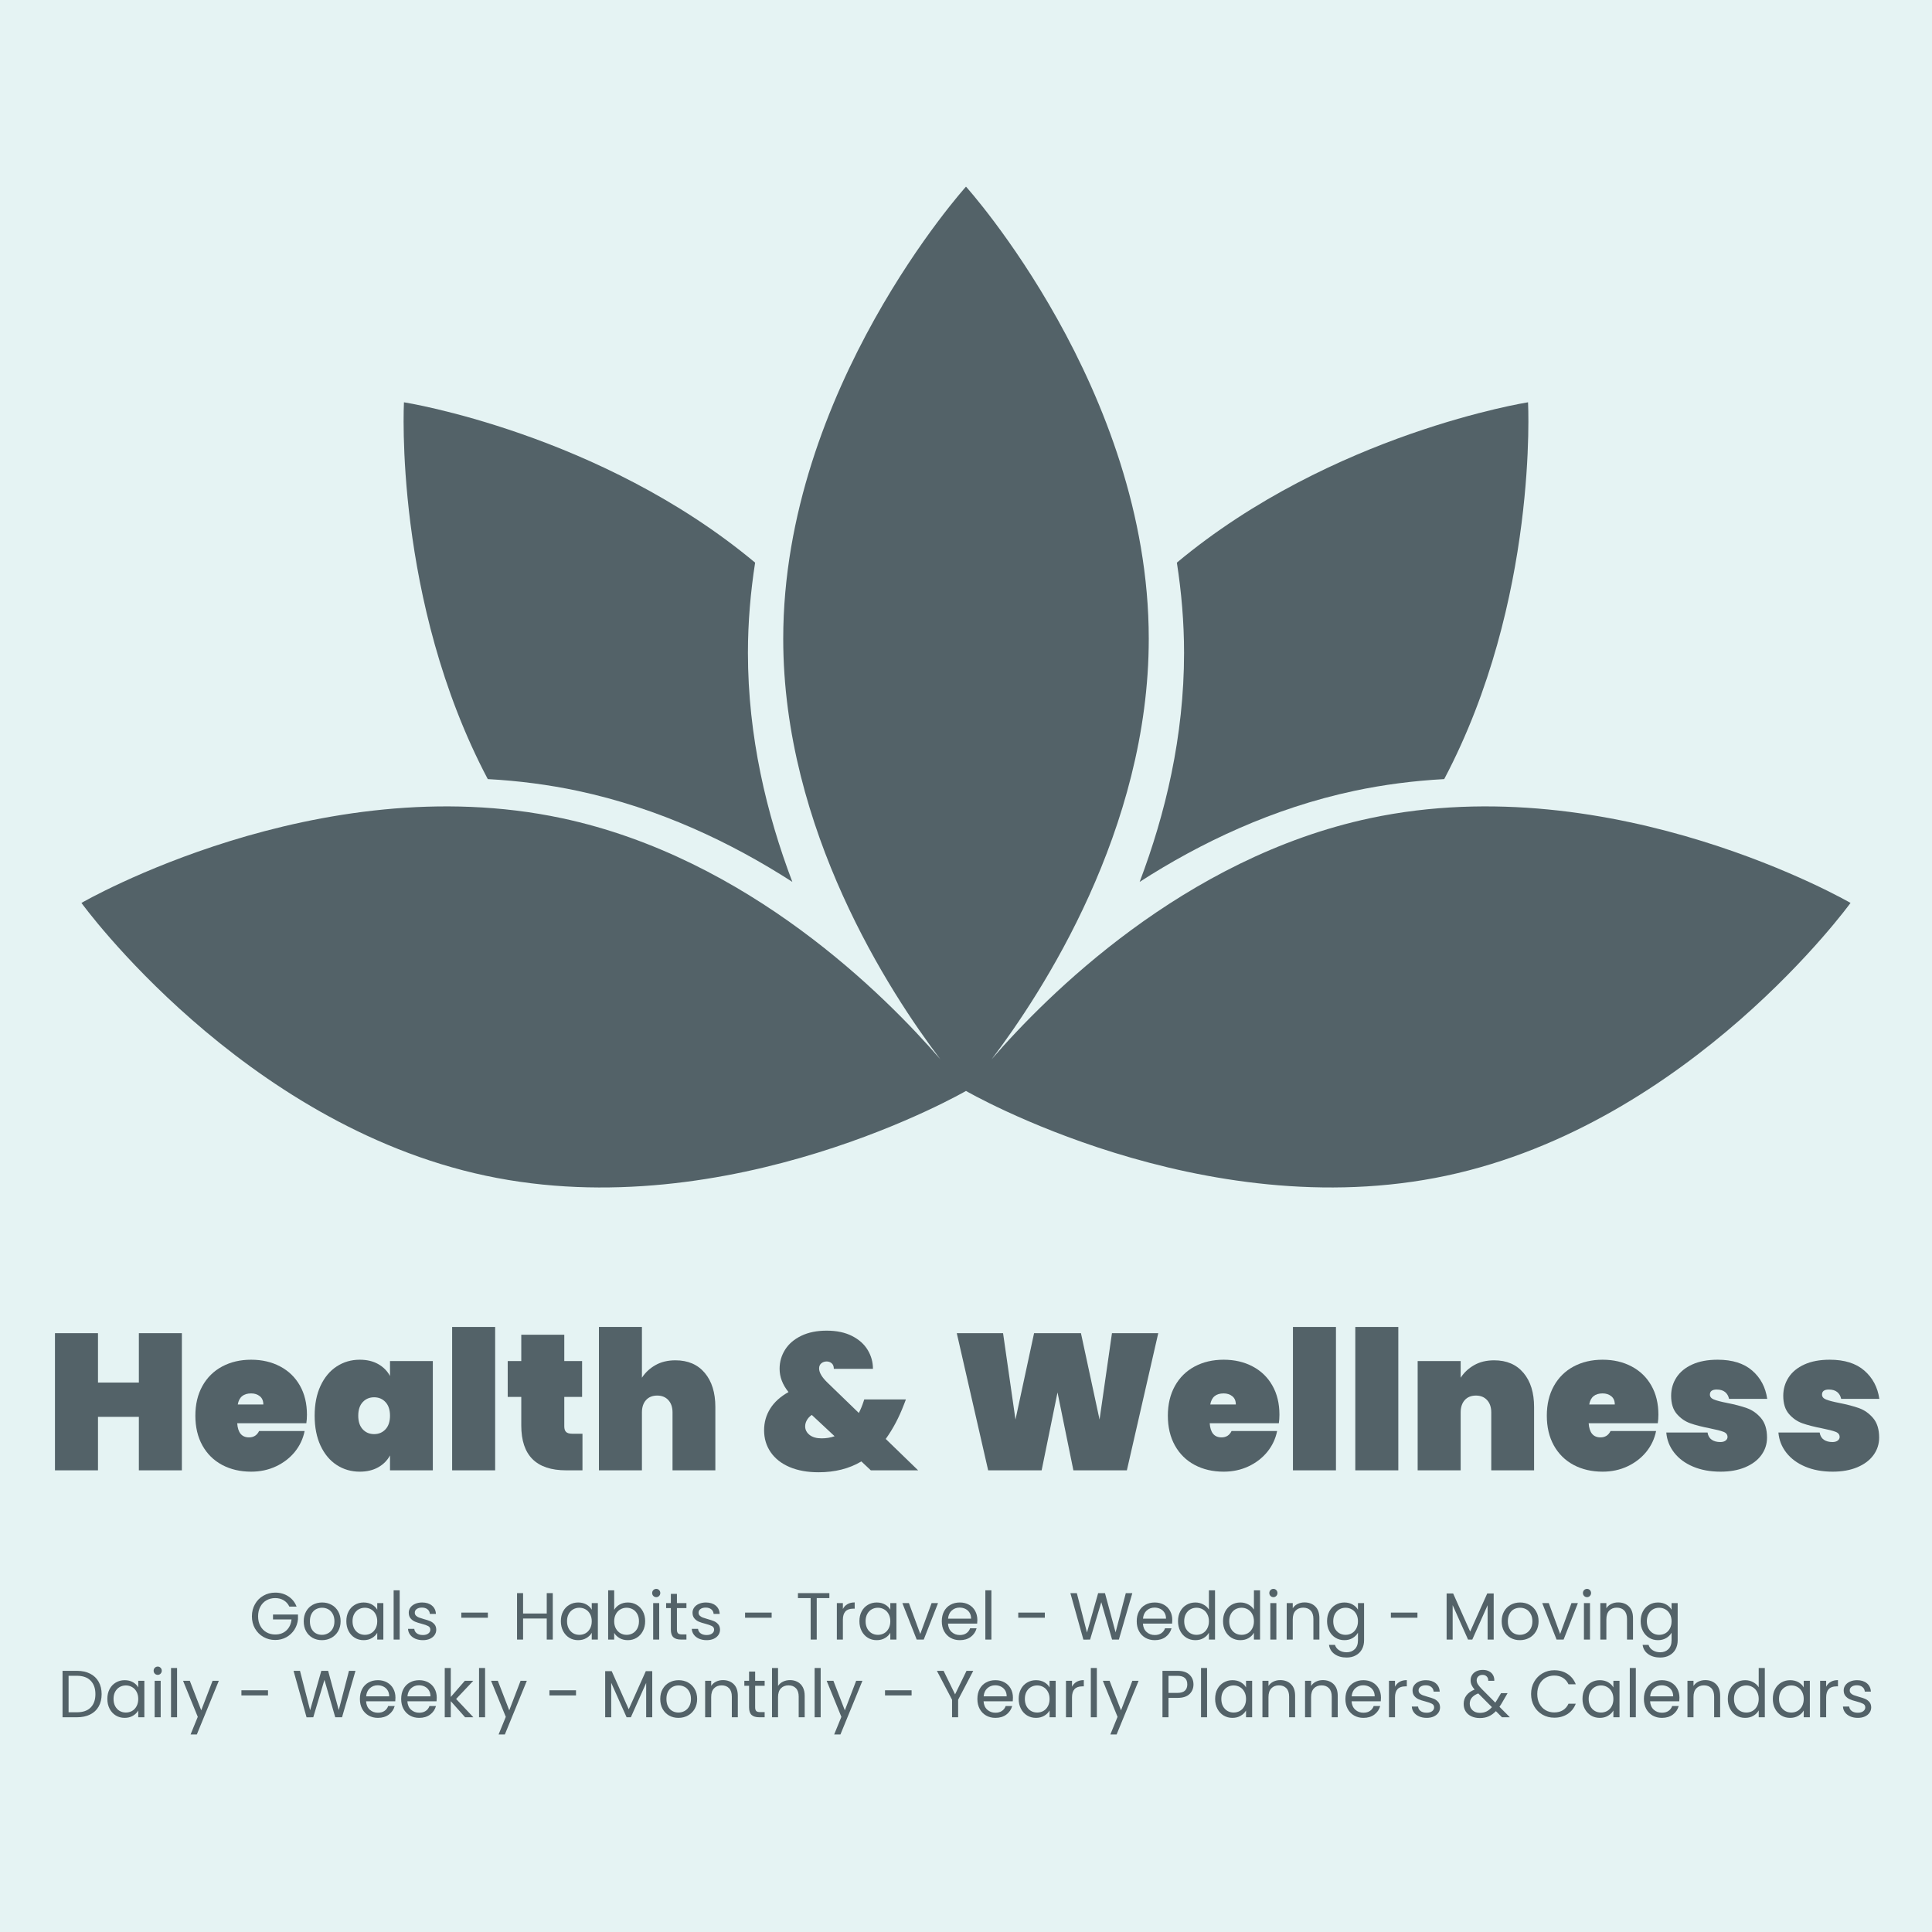 <svg version="1.0" preserveAspectRatio="xMidYMid meet" height="1080" viewBox="0 0 810 810" zoomAndPan="magnify" width="1080" xmlns:xlink="http://www.w3.org/1999/xlink" xmlns="http://www.w3.org/2000/svg"><defs><g></g><clipPath id="acaa60e3db"><path clip-rule="nonzero" d="M 34 78.262 L 776 78.262 L 776 498 L 34 498 Z M 34 78.262"></path></clipPath><clipPath id="f92503406d"><rect height="117" y="0" width="776" x="0"></rect></clipPath><clipPath id="b2ced3b1dc"><rect height="73" y="0" width="764" x="0"></rect></clipPath></defs><rect fill-opacity="1" height="972" y="-81" fill="#ffffff" width="972" x="-81"></rect><rect fill-opacity="1" height="972" y="-81" fill="#e5f3f3" width="972" x="-81"></rect><path fill-rule="nonzero" fill-opacity="1" d="M 242.16 331.562 C 276.328 338.828 306.629 353.273 332.191 369.734 C 321.402 341.309 313.574 308.668 313.574 273.734 C 313.574 260.766 314.684 248.129 316.59 235.887 C 251.535 181.598 169.359 168.66 169.359 168.66 C 169.359 168.66 164.934 251.723 204.504 326.641 C 217.41 327.344 230.027 328.984 242.16 331.562 Z M 242.16 331.562" fill="#536268"></path><path fill-rule="nonzero" fill-opacity="1" d="M 477.805 369.734 C 503.367 353.27 533.664 338.828 567.836 331.562 C 579.965 328.984 592.586 327.344 605.492 326.641 C 645.062 251.723 640.637 168.66 640.637 168.66 C 640.637 168.66 558.461 181.598 493.406 235.887 C 495.312 248.125 496.422 260.766 496.422 273.734 C 496.422 308.668 488.594 341.309 477.805 369.734 Z M 477.805 369.734" fill="#536268"></path><g clip-path="url(#acaa60e3db)"><path fill-rule="nonzero" fill-opacity="1" d="M 574.488 343.02 C 496.195 359.66 438.551 417.703 415.742 444.113 C 436.832 416.312 481.625 347.859 481.625 267.816 C 481.625 163.121 404.996 78.25 404.996 78.25 C 404.996 78.25 328.371 163.121 328.371 267.816 C 328.371 347.859 373.16 416.312 394.25 444.113 C 371.445 417.703 313.801 359.66 235.504 343.02 C 133.098 321.25 34.148 378.555 34.148 378.555 C 34.148 378.555 101.234 471.152 203.641 492.922 C 306.051 514.688 404.996 457.383 404.996 457.383 C 404.996 457.383 503.945 514.688 606.352 492.922 C 708.758 471.152 775.844 378.555 775.844 378.555 C 775.844 378.555 676.898 321.25 574.488 343.02 Z M 574.488 343.02" fill="#536268"></path></g><g transform="matrix(1, 0, 0, 1, 18, 529)"><g clip-path="url(#f92503406d)"><g fill-opacity="1" fill="#536268"><g transform="translate(0.985, 87.443)"><g><path d="M 57.266 -57.5 L 57.266 0 L 39.234 0 L 39.234 -22.422 L 22.094 -22.422 L 22.094 0 L 4.062 0 L 4.062 -57.5 L 22.094 -57.5 L 22.094 -36.797 L 39.234 -36.797 L 39.234 -57.5 Z M 57.266 -57.5"></path></g></g></g><g fill-opacity="1" fill="#536268"><g transform="translate(62.281, 87.443)"><g><path d="M 48.406 -23.312 C 48.406 -22.062 48.32 -20.867 48.156 -19.734 L 19.172 -19.734 C 19.441 -15.785 21.094 -13.812 24.125 -13.812 C 26.07 -13.812 27.477 -14.703 28.344 -16.484 L 47.438 -16.484 C 46.781 -13.234 45.41 -10.32 43.328 -7.75 C 41.242 -5.188 38.617 -3.16 35.453 -1.672 C 32.285 -0.18 28.805 0.562 25.016 0.562 C 20.461 0.562 16.41 -0.379 12.859 -2.266 C 9.316 -4.16 6.555 -6.879 4.578 -10.422 C 2.609 -13.973 1.625 -18.133 1.625 -22.906 C 1.625 -27.664 2.609 -31.816 4.578 -35.359 C 6.555 -38.91 9.316 -41.633 12.859 -43.531 C 16.41 -45.426 20.461 -46.375 25.016 -46.375 C 29.566 -46.375 33.613 -45.438 37.156 -43.562 C 40.707 -41.695 43.469 -39.031 45.438 -35.562 C 47.414 -32.102 48.406 -28.02 48.406 -23.312 Z M 30.125 -27.609 C 30.125 -29.129 29.633 -30.281 28.656 -31.062 C 27.688 -31.852 26.473 -32.25 25.016 -32.25 C 21.816 -32.25 19.945 -30.703 19.406 -27.609 Z M 30.125 -27.609"></path></g></g></g><g fill-opacity="1" fill="#536268"><g transform="translate(112.292, 87.443)"><g><path d="M 1.625 -22.906 C 1.625 -27.719 2.445 -31.895 4.094 -35.438 C 5.75 -38.988 8.008 -41.695 10.875 -43.562 C 13.75 -45.438 16.973 -46.375 20.547 -46.375 C 23.523 -46.375 26.098 -45.766 28.266 -44.547 C 30.43 -43.328 32.082 -41.66 33.219 -39.547 L 33.219 -45.812 L 51.172 -45.812 L 51.172 0 L 33.219 0 L 33.219 -6.25 C 32.082 -4.145 30.43 -2.484 28.266 -1.266 C 26.098 -0.047 23.523 0.562 20.547 0.562 C 16.973 0.562 13.75 -0.367 10.875 -2.234 C 8.008 -4.098 5.75 -6.801 4.094 -10.344 C 2.445 -13.895 1.625 -18.082 1.625 -22.906 Z M 33.219 -22.906 C 33.219 -25.344 32.594 -27.238 31.344 -28.594 C 30.102 -29.945 28.508 -30.625 26.562 -30.625 C 24.613 -30.625 23.016 -29.945 21.766 -28.594 C 20.523 -27.238 19.906 -25.344 19.906 -22.906 C 19.906 -20.469 20.523 -18.57 21.766 -17.219 C 23.016 -15.863 24.613 -15.188 26.562 -15.188 C 28.508 -15.188 30.102 -15.863 31.344 -17.219 C 32.594 -18.57 33.219 -20.469 33.219 -22.906 Z M 33.219 -22.906"></path></g></g></g><g fill-opacity="1" fill="#536268"><g transform="translate(167.5, 87.443)"><g><path d="M 22.094 -60.109 L 22.094 0 L 4.062 0 L 4.062 -60.109 Z M 22.094 -60.109"></path></g></g></g><g fill-opacity="1" fill="#536268"><g transform="translate(193.642, 87.443)"><g><path d="M 32.562 -15.344 L 32.562 0 L 25.75 0 C 13.188 0 6.906 -6.254 6.906 -18.766 L 6.906 -30.781 L 1.219 -30.781 L 1.219 -45.812 L 6.906 -45.812 L 6.906 -56.859 L 24.938 -56.859 L 24.938 -45.812 L 32.406 -45.812 L 32.406 -30.781 L 24.938 -30.781 L 24.938 -18.438 C 24.938 -17.352 25.191 -16.566 25.703 -16.078 C 26.223 -15.586 27.078 -15.344 28.266 -15.344 Z M 32.562 -15.344"></path></g></g></g><g fill-opacity="1" fill="#536268"><g transform="translate(229.039, 87.443)"><g><path d="M 36.141 -46.125 C 41.391 -46.125 45.488 -44.363 48.438 -40.844 C 51.395 -37.332 52.875 -32.57 52.875 -26.562 L 52.875 0 L 34.922 0 L 34.922 -24.281 C 34.922 -26.445 34.336 -28.164 33.172 -29.438 C 32.016 -30.707 30.457 -31.344 28.5 -31.344 C 26.5 -31.344 24.93 -30.707 23.797 -29.438 C 22.66 -28.164 22.094 -26.445 22.094 -24.281 L 22.094 0 L 4.062 0 L 4.062 -60.109 L 22.094 -60.109 L 22.094 -38.828 C 23.5 -40.992 25.379 -42.75 27.734 -44.094 C 30.086 -45.445 32.891 -46.125 36.141 -46.125 Z M 36.141 -46.125"></path></g></g></g><g fill-opacity="1" fill="#536268"><g transform="translate(285.627, 87.443)"><g></g></g></g><g fill-opacity="1" fill="#536268"><g transform="translate(299.428, 87.443)"><g><path d="M 47.672 0 L 43.703 -3.734 C 38.609 -0.703 32.625 0.812 25.75 0.812 C 21.094 0.812 17.047 0.082 13.609 -1.375 C 10.172 -2.844 7.531 -4.914 5.688 -7.594 C 3.844 -10.27 2.922 -13.344 2.922 -16.812 C 2.922 -20.113 3.773 -23.129 5.484 -25.859 C 7.191 -28.598 9.75 -30.914 13.156 -32.812 C 10.664 -35.895 9.422 -39.145 9.422 -42.562 C 9.422 -45.477 10.191 -48.156 11.734 -50.594 C 13.273 -53.031 15.535 -54.969 18.516 -56.406 C 21.492 -57.844 25.039 -58.562 29.156 -58.562 C 33.32 -58.562 36.867 -57.816 39.797 -56.328 C 42.723 -54.836 44.914 -52.875 46.375 -50.438 C 47.832 -48 48.562 -45.375 48.562 -42.562 L 32.156 -42.562 C 32.156 -43.594 31.859 -44.363 31.266 -44.875 C 30.672 -45.383 29.969 -45.641 29.156 -45.641 C 28.289 -45.641 27.547 -45.383 26.922 -44.875 C 26.297 -44.363 25.984 -43.645 25.984 -42.719 C 25.984 -40.988 27.176 -38.984 29.562 -36.703 L 42.641 -24.047 C 43.398 -25.504 44.078 -27.156 44.672 -29 L 44.906 -29.719 L 62.375 -29.719 L 61.562 -27.609 C 59.508 -22.203 56.961 -17.383 53.922 -13.156 L 67.5 0 Z M 27.047 -13.406 C 28.992 -13.406 30.805 -13.703 32.484 -14.297 L 22.906 -23.234 C 21.977 -22.578 21.285 -21.828 20.828 -20.984 C 20.367 -20.148 20.141 -19.301 20.141 -18.438 C 20.141 -17.031 20.75 -15.836 21.969 -14.859 C 23.188 -13.891 24.879 -13.406 27.047 -13.406 Z M 27.047 -13.406"></path></g></g></g><g fill-opacity="1" fill="#536268"><g transform="translate(366.895, 87.443)"><g></g></g></g><g fill-opacity="1" fill="#536268"><g transform="translate(380.696, 87.443)"><g><path d="M 86.906 -57.5 L 73.75 0 L 51.328 0 L 44.672 -32.656 L 38.016 0 L 15.594 0 L 2.438 -57.5 L 21.844 -57.5 L 27.047 -21.281 L 34.844 -57.5 L 54.5 -57.5 L 62.297 -21.281 L 67.5 -57.5 Z M 86.906 -57.5"></path></g></g></g><g fill-opacity="1" fill="#536268"><g transform="translate(470.002, 87.443)"><g><path d="M 48.406 -23.312 C 48.406 -22.062 48.32 -20.867 48.156 -19.734 L 19.172 -19.734 C 19.441 -15.785 21.094 -13.812 24.125 -13.812 C 26.07 -13.812 27.477 -14.703 28.344 -16.484 L 47.438 -16.484 C 46.781 -13.234 45.41 -10.32 43.328 -7.75 C 41.242 -5.188 38.617 -3.16 35.453 -1.672 C 32.285 -0.18 28.805 0.562 25.016 0.562 C 20.461 0.562 16.41 -0.379 12.859 -2.266 C 9.316 -4.16 6.555 -6.879 4.578 -10.422 C 2.609 -13.973 1.625 -18.133 1.625 -22.906 C 1.625 -27.664 2.609 -31.816 4.578 -35.359 C 6.555 -38.91 9.316 -41.633 12.859 -43.531 C 16.41 -45.426 20.461 -46.375 25.016 -46.375 C 29.566 -46.375 33.613 -45.438 37.156 -43.562 C 40.707 -41.695 43.469 -39.031 45.438 -35.562 C 47.414 -32.102 48.406 -28.02 48.406 -23.312 Z M 30.125 -27.609 C 30.125 -29.129 29.633 -30.281 28.656 -31.062 C 27.688 -31.852 26.473 -32.25 25.016 -32.25 C 21.816 -32.25 19.945 -30.703 19.406 -27.609 Z M 30.125 -27.609"></path></g></g></g><g fill-opacity="1" fill="#536268"><g transform="translate(520.013, 87.443)"><g><path d="M 22.094 -60.109 L 22.094 0 L 4.062 0 L 4.062 -60.109 Z M 22.094 -60.109"></path></g></g></g><g fill-opacity="1" fill="#536268"><g transform="translate(546.155, 87.443)"><g><path d="M 22.094 -60.109 L 22.094 0 L 4.062 0 L 4.062 -60.109 Z M 22.094 -60.109"></path></g></g></g><g fill-opacity="1" fill="#536268"><g transform="translate(572.298, 87.443)"><g><path d="M 36.141 -46.125 C 41.391 -46.125 45.488 -44.363 48.438 -40.844 C 51.395 -37.332 52.875 -32.57 52.875 -26.562 L 52.875 0 L 34.922 0 L 34.922 -24.281 C 34.922 -26.445 34.336 -28.164 33.172 -29.438 C 32.016 -30.707 30.457 -31.344 28.5 -31.344 C 26.5 -31.344 24.93 -30.707 23.797 -29.438 C 22.66 -28.164 22.094 -26.445 22.094 -24.281 L 22.094 0 L 4.062 0 L 4.062 -45.812 L 22.094 -45.812 L 22.094 -38.828 C 23.5 -40.992 25.379 -42.75 27.734 -44.094 C 30.086 -45.445 32.891 -46.125 36.141 -46.125 Z M 36.141 -46.125"></path></g></g></g><g fill-opacity="1" fill="#536268"><g transform="translate(628.885, 87.443)"><g><path d="M 48.406 -23.312 C 48.406 -22.062 48.32 -20.867 48.156 -19.734 L 19.172 -19.734 C 19.441 -15.785 21.094 -13.812 24.125 -13.812 C 26.07 -13.812 27.477 -14.703 28.344 -16.484 L 47.438 -16.484 C 46.781 -13.234 45.41 -10.32 43.328 -7.75 C 41.242 -5.188 38.617 -3.16 35.453 -1.672 C 32.285 -0.18 28.805 0.562 25.016 0.562 C 20.461 0.562 16.41 -0.379 12.859 -2.266 C 9.316 -4.16 6.555 -6.879 4.578 -10.422 C 2.609 -13.973 1.625 -18.133 1.625 -22.906 C 1.625 -27.664 2.609 -31.816 4.578 -35.359 C 6.555 -38.91 9.316 -41.633 12.859 -43.531 C 16.41 -45.426 20.461 -46.375 25.016 -46.375 C 29.566 -46.375 33.613 -45.438 37.156 -43.562 C 40.707 -41.695 43.469 -39.031 45.438 -35.562 C 47.414 -32.102 48.406 -28.02 48.406 -23.312 Z M 30.125 -27.609 C 30.125 -29.129 29.633 -30.281 28.656 -31.062 C 27.688 -31.852 26.473 -32.25 25.016 -32.25 C 21.816 -32.25 19.945 -30.703 19.406 -27.609 Z M 30.125 -27.609"></path></g></g></g><g fill-opacity="1" fill="#536268"><g transform="translate(678.896, 87.443)"><g><path d="M 24.453 0.562 C 20.117 0.562 16.285 -0.141 12.953 -1.547 C 9.617 -2.953 6.977 -4.898 5.031 -7.391 C 3.082 -9.879 1.973 -12.695 1.703 -15.844 L 19 -15.844 C 19.219 -14.488 19.801 -13.484 20.75 -12.828 C 21.695 -12.18 22.898 -11.859 24.359 -11.859 C 25.285 -11.859 26.02 -12.062 26.562 -12.469 C 27.102 -12.875 27.375 -13.375 27.375 -13.969 C 27.375 -15 26.801 -15.727 25.656 -16.156 C 24.52 -16.594 22.602 -17.082 19.906 -17.625 C 16.594 -18.27 13.867 -18.973 11.734 -19.734 C 9.598 -20.492 7.727 -21.789 6.125 -23.625 C 4.531 -25.469 3.734 -28.016 3.734 -31.266 C 3.734 -34.086 4.477 -36.645 5.969 -38.938 C 7.457 -41.238 9.66 -43.051 12.578 -44.375 C 15.504 -45.707 19.055 -46.375 23.234 -46.375 C 29.398 -46.375 34.227 -44.859 37.719 -41.828 C 41.219 -38.797 43.316 -34.844 44.016 -29.969 L 28.016 -29.969 C 27.742 -31.219 27.176 -32.18 26.312 -32.859 C 25.445 -33.535 24.285 -33.875 22.828 -33.875 C 21.898 -33.875 21.191 -33.695 20.703 -33.344 C 20.223 -32.988 19.984 -32.457 19.984 -31.75 C 19.984 -30.832 20.551 -30.145 21.688 -29.688 C 22.82 -29.227 24.633 -28.754 27.125 -28.266 C 30.426 -27.617 33.211 -26.891 35.484 -26.078 C 37.766 -25.266 39.742 -23.867 41.422 -21.891 C 43.098 -19.91 43.938 -17.188 43.938 -13.719 C 43.938 -11.02 43.148 -8.586 41.578 -6.422 C 40.016 -4.254 37.754 -2.547 34.797 -1.297 C 31.848 -0.055 28.398 0.562 24.453 0.562 Z M 24.453 0.562"></path></g></g></g><g fill-opacity="1" fill="#536268"><g transform="translate(725.903, 87.443)"><g><path d="M 24.453 0.562 C 20.117 0.562 16.285 -0.141 12.953 -1.547 C 9.617 -2.953 6.977 -4.898 5.031 -7.391 C 3.082 -9.879 1.973 -12.695 1.703 -15.844 L 19 -15.844 C 19.219 -14.488 19.801 -13.484 20.75 -12.828 C 21.695 -12.18 22.898 -11.859 24.359 -11.859 C 25.285 -11.859 26.02 -12.062 26.562 -12.469 C 27.102 -12.875 27.375 -13.375 27.375 -13.969 C 27.375 -15 26.801 -15.727 25.656 -16.156 C 24.52 -16.594 22.602 -17.082 19.906 -17.625 C 16.594 -18.27 13.867 -18.973 11.734 -19.734 C 9.598 -20.492 7.727 -21.789 6.125 -23.625 C 4.531 -25.469 3.734 -28.016 3.734 -31.266 C 3.734 -34.086 4.477 -36.645 5.969 -38.938 C 7.457 -41.238 9.66 -43.051 12.578 -44.375 C 15.504 -45.707 19.055 -46.375 23.234 -46.375 C 29.398 -46.375 34.227 -44.859 37.719 -41.828 C 41.219 -38.797 43.316 -34.844 44.016 -29.969 L 28.016 -29.969 C 27.742 -31.219 27.176 -32.18 26.312 -32.859 C 25.445 -33.535 24.285 -33.875 22.828 -33.875 C 21.898 -33.875 21.191 -33.695 20.703 -33.344 C 20.223 -32.988 19.984 -32.457 19.984 -31.75 C 19.984 -30.832 20.551 -30.145 21.688 -29.688 C 22.82 -29.227 24.633 -28.754 27.125 -28.266 C 30.426 -27.617 33.211 -26.891 35.484 -26.078 C 37.766 -25.266 39.742 -23.867 41.422 -21.891 C 43.098 -19.91 43.938 -17.188 43.938 -13.719 C 43.938 -11.02 43.148 -8.586 41.578 -6.422 C 40.016 -4.254 37.754 -2.547 34.797 -1.297 C 31.848 -0.055 28.398 0.562 24.453 0.562 Z M 24.453 0.562"></path></g></g></g></g></g><g transform="matrix(1, 0, 0, 1, 24, 659)"><g clip-path="url(#b2ced3b1dc)"><g fill-opacity="1" fill="#536268"><g transform="translate(80.411, 28.397)"><g><path d="M 16.891 -13.828 C 16.348 -14.961 15.566 -15.836 14.547 -16.453 C 13.523 -17.078 12.332 -17.391 10.969 -17.391 C 9.613 -17.391 8.391 -17.078 7.297 -16.453 C 6.211 -15.836 5.359 -14.945 4.734 -13.781 C 4.109 -12.613 3.797 -11.27 3.797 -9.75 C 3.797 -8.219 4.109 -6.875 4.734 -5.719 C 5.359 -4.57 6.211 -3.688 7.297 -3.062 C 8.391 -2.438 9.613 -2.125 10.969 -2.125 C 12.875 -2.125 14.438 -2.691 15.656 -3.828 C 16.883 -4.961 17.602 -6.5 17.812 -8.438 L 10.047 -8.438 L 10.047 -10.5 L 20.516 -10.5 L 20.516 -8.547 C 20.367 -6.941 19.867 -5.473 19.016 -4.141 C 18.16 -2.816 17.035 -1.766 15.641 -0.984 C 14.242 -0.211 12.688 0.172 10.969 0.172 C 9.164 0.172 7.52 -0.25 6.031 -1.094 C 4.539 -1.945 3.363 -3.125 2.5 -4.625 C 1.633 -6.133 1.203 -7.844 1.203 -9.75 C 1.203 -11.645 1.633 -13.348 2.5 -14.859 C 3.363 -16.379 4.539 -17.562 6.031 -18.406 C 7.52 -19.258 9.164 -19.688 10.969 -19.688 C 13.039 -19.688 14.867 -19.172 16.453 -18.141 C 18.047 -17.117 19.207 -15.68 19.938 -13.828 Z M 16.891 -13.828"></path></g></g></g><g fill-opacity="1" fill="#536268"><g transform="translate(102.133, 28.397)"><g><path d="M 8.828 0.25 C 7.391 0.25 6.086 -0.07 4.922 -0.719 C 3.766 -1.375 2.852 -2.301 2.188 -3.5 C 1.531 -4.707 1.203 -6.098 1.203 -7.672 C 1.203 -9.242 1.539 -10.629 2.219 -11.828 C 2.895 -13.023 3.816 -13.941 4.984 -14.578 C 6.16 -15.223 7.477 -15.547 8.938 -15.547 C 10.383 -15.547 11.691 -15.223 12.859 -14.578 C 14.035 -13.941 14.961 -13.023 15.641 -11.828 C 16.328 -10.641 16.672 -9.254 16.672 -7.672 C 16.672 -6.098 16.32 -4.707 15.625 -3.5 C 14.926 -2.301 13.977 -1.375 12.781 -0.719 C 11.594 -0.07 10.273 0.25 8.828 0.25 Z M 8.828 -1.984 C 9.734 -1.984 10.586 -2.195 11.391 -2.625 C 12.191 -3.051 12.836 -3.691 13.328 -4.547 C 13.828 -5.398 14.078 -6.441 14.078 -7.672 C 14.078 -8.898 13.832 -9.941 13.344 -10.797 C 12.863 -11.66 12.234 -12.301 11.453 -12.719 C 10.672 -13.133 9.82 -13.344 8.906 -13.344 C 7.977 -13.344 7.125 -13.133 6.344 -12.719 C 5.57 -12.301 4.953 -11.66 4.484 -10.797 C 4.023 -9.941 3.797 -8.898 3.797 -7.672 C 3.797 -6.43 4.023 -5.379 4.484 -4.516 C 4.941 -3.66 5.551 -3.023 6.312 -2.609 C 7.07 -2.191 7.91 -1.984 8.828 -1.984 Z M 8.828 -1.984"></path></g></g></g><g fill-opacity="1" fill="#536268"><g transform="translate(120.003, 28.397)"><g><path d="M 1.203 -7.703 C 1.203 -9.266 1.516 -10.633 2.141 -11.812 C 2.773 -13 3.645 -13.914 4.75 -14.562 C 5.863 -15.219 7.098 -15.547 8.453 -15.547 C 9.797 -15.547 10.961 -15.258 11.953 -14.688 C 12.941 -14.113 13.676 -13.391 14.156 -12.516 L 14.156 -15.297 L 16.719 -15.297 L 16.719 0 L 14.156 0 L 14.156 -2.844 C 13.656 -1.945 12.906 -1.207 11.906 -0.625 C 10.914 -0.039 9.758 0.25 8.438 0.25 C 7.07 0.25 5.836 -0.082 4.734 -0.75 C 3.641 -1.426 2.773 -2.367 2.141 -3.578 C 1.516 -4.785 1.203 -6.16 1.203 -7.703 Z M 14.156 -7.672 C 14.156 -8.828 13.922 -9.832 13.453 -10.688 C 12.992 -11.551 12.367 -12.207 11.578 -12.656 C 10.785 -13.113 9.914 -13.344 8.969 -13.344 C 8.008 -13.344 7.141 -13.117 6.359 -12.672 C 5.578 -12.223 4.953 -11.57 4.484 -10.719 C 4.023 -9.863 3.797 -8.859 3.797 -7.703 C 3.797 -6.535 4.023 -5.516 4.484 -4.641 C 4.953 -3.773 5.578 -3.113 6.359 -2.656 C 7.141 -2.207 8.008 -1.984 8.969 -1.984 C 9.914 -1.984 10.785 -2.207 11.578 -2.656 C 12.367 -3.113 12.992 -3.773 13.453 -4.641 C 13.922 -5.516 14.156 -6.523 14.156 -7.672 Z M 14.156 -7.672"></path></g></g></g><g fill-opacity="1" fill="#536268"><g transform="translate(138.878, 28.397)"><g><path d="M 4.688 -20.656 L 4.688 0 L 2.156 0 L 2.156 -20.656 Z M 4.688 -20.656"></path></g></g></g><g fill-opacity="1" fill="#536268"><g transform="translate(145.747, 28.397)"><g><path d="M 7.562 0.25 C 6.395 0.25 5.344 0.051 4.406 -0.344 C 3.477 -0.75 2.742 -1.305 2.203 -2.016 C 1.66 -2.734 1.363 -3.562 1.312 -4.5 L 3.938 -4.5 C 4.008 -3.727 4.363 -3.102 5 -2.625 C 5.645 -2.145 6.488 -1.906 7.531 -1.906 C 8.5 -1.906 9.266 -2.117 9.828 -2.547 C 10.391 -2.973 10.672 -3.508 10.672 -4.156 C 10.672 -4.832 10.367 -5.332 9.766 -5.656 C 9.172 -5.977 8.254 -6.301 7.016 -6.625 C 5.879 -6.914 4.953 -7.211 4.234 -7.516 C 3.516 -7.828 2.898 -8.285 2.391 -8.891 C 1.879 -9.492 1.625 -10.289 1.625 -11.281 C 1.625 -12.062 1.852 -12.773 2.312 -13.422 C 2.781 -14.078 3.441 -14.594 4.297 -14.969 C 5.148 -15.352 6.129 -15.547 7.234 -15.547 C 8.922 -15.547 10.285 -15.117 11.328 -14.266 C 12.379 -13.41 12.941 -12.238 13.016 -10.75 L 10.469 -10.75 C 10.414 -11.551 10.094 -12.191 9.5 -12.672 C 8.914 -13.16 8.129 -13.406 7.141 -13.406 C 6.234 -13.406 5.508 -13.207 4.969 -12.812 C 4.426 -12.426 4.156 -11.914 4.156 -11.281 C 4.156 -10.781 4.316 -10.363 4.641 -10.031 C 4.973 -9.707 5.383 -9.445 5.875 -9.25 C 6.375 -9.062 7.062 -8.844 7.938 -8.594 C 9.031 -8.301 9.922 -8.008 10.609 -7.719 C 11.297 -7.426 11.883 -6.992 12.375 -6.422 C 12.875 -5.848 13.133 -5.094 13.156 -4.156 C 13.156 -3.32 12.922 -2.566 12.453 -1.891 C 11.984 -1.223 11.328 -0.695 10.484 -0.312 C 9.641 0.062 8.664 0.25 7.562 0.25 Z M 7.562 0.25"></path></g></g></g><g fill-opacity="1" fill="#536268"><g transform="translate(160.322, 28.397)"><g></g></g></g><g fill-opacity="1" fill="#536268"><g transform="translate(167.777, 28.397)"><g><path d="M 12.766 -11.312 L 12.766 -9.156 L 1.625 -9.156 L 1.625 -11.312 Z M 12.766 -11.312"></path></g></g></g><g fill-opacity="1" fill="#536268"><g transform="translate(183.161, 28.397)"><g></g></g></g><g fill-opacity="1" fill="#536268"><g transform="translate(190.616, 28.397)"><g><path d="M 17.141 -19.469 L 17.141 0 L 14.609 0 L 14.609 -8.828 L 4.688 -8.828 L 4.688 0 L 2.156 0 L 2.156 -19.469 L 4.688 -19.469 L 4.688 -10.922 L 14.609 -10.922 L 14.609 -19.469 Z M 17.141 -19.469"></path></g></g></g><g fill-opacity="1" fill="#536268"><g transform="translate(209.938, 28.397)"><g><path d="M 1.203 -7.703 C 1.203 -9.266 1.516 -10.633 2.141 -11.812 C 2.773 -13 3.645 -13.914 4.75 -14.562 C 5.863 -15.219 7.098 -15.547 8.453 -15.547 C 9.797 -15.547 10.961 -15.258 11.953 -14.688 C 12.941 -14.113 13.676 -13.391 14.156 -12.516 L 14.156 -15.297 L 16.719 -15.297 L 16.719 0 L 14.156 0 L 14.156 -2.844 C 13.656 -1.945 12.906 -1.207 11.906 -0.625 C 10.914 -0.039 9.758 0.25 8.438 0.25 C 7.07 0.25 5.836 -0.082 4.734 -0.75 C 3.641 -1.426 2.773 -2.367 2.141 -3.578 C 1.516 -4.785 1.203 -6.16 1.203 -7.703 Z M 14.156 -7.672 C 14.156 -8.828 13.922 -9.832 13.453 -10.688 C 12.992 -11.551 12.367 -12.207 11.578 -12.656 C 10.785 -13.113 9.914 -13.344 8.969 -13.344 C 8.008 -13.344 7.141 -13.117 6.359 -12.672 C 5.578 -12.223 4.953 -11.57 4.484 -10.719 C 4.023 -9.863 3.797 -8.859 3.797 -7.703 C 3.797 -6.535 4.023 -5.516 4.484 -4.641 C 4.953 -3.773 5.578 -3.113 6.359 -2.656 C 7.141 -2.207 8.008 -1.984 8.969 -1.984 C 9.914 -1.984 10.785 -2.207 11.578 -2.656 C 12.367 -3.113 12.992 -3.773 13.453 -4.641 C 13.922 -5.516 14.156 -6.523 14.156 -7.672 Z M 14.156 -7.672"></path></g></g></g><g fill-opacity="1" fill="#536268"><g transform="translate(228.813, 28.397)"><g><path d="M 4.688 -12.453 C 5.207 -13.367 5.969 -14.113 6.969 -14.688 C 7.977 -15.258 9.129 -15.547 10.422 -15.547 C 11.797 -15.547 13.031 -15.219 14.125 -14.562 C 15.227 -13.914 16.094 -13 16.719 -11.812 C 17.352 -10.633 17.672 -9.266 17.672 -7.703 C 17.672 -6.16 17.352 -4.785 16.719 -3.578 C 16.094 -2.367 15.223 -1.426 14.109 -0.75 C 13.004 -0.082 11.773 0.25 10.422 0.25 C 9.098 0.25 7.938 -0.035 6.938 -0.609 C 5.938 -1.191 5.188 -1.926 4.688 -2.812 L 4.688 0 L 2.156 0 L 2.156 -20.656 L 4.688 -20.656 Z M 15.078 -7.703 C 15.078 -8.859 14.844 -9.863 14.375 -10.719 C 13.914 -11.57 13.289 -12.223 12.5 -12.672 C 11.707 -13.117 10.836 -13.344 9.891 -13.344 C 8.953 -13.344 8.086 -13.113 7.297 -12.656 C 6.504 -12.207 5.867 -11.547 5.391 -10.672 C 4.922 -9.805 4.688 -8.805 4.688 -7.672 C 4.688 -6.523 4.922 -5.516 5.391 -4.641 C 5.867 -3.773 6.504 -3.113 7.297 -2.656 C 8.086 -2.207 8.953 -1.984 9.891 -1.984 C 10.836 -1.984 11.707 -2.207 12.5 -2.656 C 13.289 -3.113 13.914 -3.773 14.375 -4.641 C 14.844 -5.516 15.078 -6.535 15.078 -7.703 Z M 15.078 -7.703"></path></g></g></g><g fill-opacity="1" fill="#536268"><g transform="translate(247.688, 28.397)"><g><path d="M 3.469 -17.781 C 2.977 -17.781 2.566 -17.945 2.234 -18.281 C 1.898 -18.625 1.734 -19.035 1.734 -19.516 C 1.734 -20.004 1.898 -20.414 2.234 -20.75 C 2.566 -21.082 2.977 -21.25 3.469 -21.25 C 3.926 -21.25 4.316 -21.082 4.641 -20.75 C 4.973 -20.414 5.141 -20.004 5.141 -19.516 C 5.141 -19.035 4.973 -18.625 4.641 -18.281 C 4.316 -17.945 3.926 -17.781 3.469 -17.781 Z M 4.688 -15.297 L 4.688 0 L 2.156 0 L 2.156 -15.297 Z M 4.688 -15.297"></path></g></g></g><g fill-opacity="1" fill="#536268"><g transform="translate(254.556, 28.397)"><g><path d="M 5.25 -13.203 L 5.25 -4.188 C 5.25 -3.445 5.406 -2.922 5.719 -2.609 C 6.039 -2.305 6.594 -2.156 7.375 -2.156 L 9.234 -2.156 L 9.234 0 L 6.953 0 C 5.535 0 4.473 -0.32 3.766 -0.969 C 3.055 -1.625 2.703 -2.695 2.703 -4.188 L 2.703 -13.203 L 0.719 -13.203 L 0.719 -15.297 L 2.703 -15.297 L 2.703 -19.156 L 5.25 -19.156 L 5.25 -15.297 L 9.234 -15.297 L 9.234 -13.203 Z M 5.25 -13.203"></path></g></g></g><g fill-opacity="1" fill="#536268"><g transform="translate(264.72, 28.397)"><g><path d="M 7.562 0.25 C 6.395 0.25 5.344 0.051 4.406 -0.344 C 3.477 -0.75 2.742 -1.305 2.203 -2.016 C 1.66 -2.734 1.363 -3.562 1.312 -4.5 L 3.938 -4.5 C 4.008 -3.727 4.363 -3.102 5 -2.625 C 5.645 -2.145 6.488 -1.906 7.531 -1.906 C 8.5 -1.906 9.266 -2.117 9.828 -2.547 C 10.391 -2.973 10.672 -3.508 10.672 -4.156 C 10.672 -4.832 10.367 -5.332 9.766 -5.656 C 9.172 -5.977 8.254 -6.301 7.016 -6.625 C 5.879 -6.914 4.953 -7.211 4.234 -7.516 C 3.516 -7.828 2.898 -8.285 2.391 -8.891 C 1.879 -9.492 1.625 -10.289 1.625 -11.281 C 1.625 -12.062 1.852 -12.773 2.312 -13.422 C 2.781 -14.078 3.441 -14.594 4.297 -14.969 C 5.148 -15.352 6.129 -15.547 7.234 -15.547 C 8.922 -15.547 10.285 -15.117 11.328 -14.266 C 12.379 -13.41 12.941 -12.238 13.016 -10.75 L 10.469 -10.75 C 10.414 -11.551 10.094 -12.191 9.5 -12.672 C 8.914 -13.16 8.129 -13.406 7.141 -13.406 C 6.234 -13.406 5.508 -13.207 4.969 -12.812 C 4.426 -12.426 4.156 -11.914 4.156 -11.281 C 4.156 -10.781 4.316 -10.363 4.641 -10.031 C 4.973 -9.707 5.383 -9.445 5.875 -9.25 C 6.375 -9.062 7.062 -8.844 7.938 -8.594 C 9.031 -8.301 9.922 -8.008 10.609 -7.719 C 11.297 -7.426 11.883 -6.992 12.375 -6.422 C 12.875 -5.848 13.133 -5.094 13.156 -4.156 C 13.156 -3.32 12.922 -2.566 12.453 -1.891 C 11.984 -1.223 11.328 -0.695 10.484 -0.312 C 9.641 0.062 8.664 0.25 7.562 0.25 Z M 7.562 0.25"></path></g></g></g><g fill-opacity="1" fill="#536268"><g transform="translate(279.295, 28.397)"><g></g></g></g><g fill-opacity="1" fill="#536268"><g transform="translate(286.75, 28.397)"><g><path d="M 12.766 -11.312 L 12.766 -9.156 L 1.625 -9.156 L 1.625 -11.312 Z M 12.766 -11.312"></path></g></g></g><g fill-opacity="1" fill="#536268"><g transform="translate(302.135, 28.397)"><g></g></g></g><g fill-opacity="1" fill="#536268"><g transform="translate(309.59, 28.397)"><g><path d="M 14.125 -19.469 L 14.125 -17.391 L 8.828 -17.391 L 8.828 0 L 6.281 0 L 6.281 -17.391 L 0.953 -17.391 L 0.953 -19.469 Z M 14.125 -19.469"></path></g></g></g><g fill-opacity="1" fill="#536268"><g transform="translate(324.695, 28.397)"><g><path d="M 4.688 -12.812 C 5.133 -13.688 5.77 -14.363 6.594 -14.844 C 7.426 -15.332 8.441 -15.578 9.641 -15.578 L 9.641 -12.953 L 8.969 -12.953 C 6.113 -12.953 4.688 -11.41 4.688 -8.328 L 4.688 0 L 2.156 0 L 2.156 -15.297 L 4.688 -15.297 Z M 4.688 -12.812"></path></g></g></g><g fill-opacity="1" fill="#536268"><g transform="translate(335.11, 28.397)"><g><path d="M 1.203 -7.703 C 1.203 -9.266 1.516 -10.633 2.141 -11.812 C 2.773 -13 3.645 -13.914 4.75 -14.562 C 5.863 -15.219 7.098 -15.547 8.453 -15.547 C 9.797 -15.547 10.961 -15.258 11.953 -14.688 C 12.941 -14.113 13.676 -13.391 14.156 -12.516 L 14.156 -15.297 L 16.719 -15.297 L 16.719 0 L 14.156 0 L 14.156 -2.844 C 13.656 -1.945 12.906 -1.207 11.906 -0.625 C 10.914 -0.039 9.758 0.25 8.438 0.25 C 7.07 0.25 5.836 -0.082 4.734 -0.75 C 3.641 -1.426 2.773 -2.367 2.141 -3.578 C 1.516 -4.785 1.203 -6.16 1.203 -7.703 Z M 14.156 -7.672 C 14.156 -8.828 13.922 -9.832 13.453 -10.688 C 12.992 -11.551 12.367 -12.207 11.578 -12.656 C 10.785 -13.113 9.914 -13.344 8.969 -13.344 C 8.008 -13.344 7.141 -13.117 6.359 -12.672 C 5.578 -12.223 4.953 -11.57 4.484 -10.719 C 4.023 -9.863 3.797 -8.859 3.797 -7.703 C 3.797 -6.535 4.023 -5.516 4.484 -4.641 C 4.953 -3.773 5.578 -3.113 6.359 -2.656 C 7.141 -2.207 8.008 -1.984 8.969 -1.984 C 9.914 -1.984 10.785 -2.207 11.578 -2.656 C 12.367 -3.113 12.992 -3.773 13.453 -4.641 C 13.922 -5.516 14.156 -6.523 14.156 -7.672 Z M 14.156 -7.672"></path></g></g></g><g fill-opacity="1" fill="#536268"><g transform="translate(353.985, 28.397)"><g><path d="M 7.844 -2.344 L 12.594 -15.297 L 15.297 -15.297 L 9.297 0 L 6.344 0 L 0.328 -15.297 L 3.078 -15.297 Z M 7.844 -2.344"></path></g></g></g><g fill-opacity="1" fill="#536268"><g transform="translate(369.649, 28.397)"><g><path d="M 16.109 -8.234 C 16.109 -7.754 16.082 -7.242 16.031 -6.703 L 3.797 -6.703 C 3.891 -5.191 4.406 -4.016 5.344 -3.172 C 6.281 -2.328 7.422 -1.906 8.766 -1.906 C 9.867 -1.906 10.785 -2.16 11.516 -2.672 C 12.254 -3.18 12.77 -3.863 13.062 -4.719 L 15.797 -4.719 C 15.391 -3.25 14.57 -2.051 13.344 -1.125 C 12.113 -0.207 10.586 0.25 8.766 0.25 C 7.316 0.25 6.02 -0.07 4.875 -0.719 C 3.727 -1.375 2.828 -2.301 2.172 -3.5 C 1.523 -4.707 1.203 -6.098 1.203 -7.672 C 1.203 -9.254 1.516 -10.641 2.141 -11.828 C 2.773 -13.023 3.664 -13.941 4.812 -14.578 C 5.957 -15.223 7.273 -15.547 8.766 -15.547 C 10.223 -15.547 11.508 -15.227 12.625 -14.594 C 13.738 -13.969 14.598 -13.098 15.203 -11.984 C 15.805 -10.879 16.109 -9.629 16.109 -8.234 Z M 13.484 -8.766 C 13.484 -9.734 13.27 -10.566 12.844 -11.266 C 12.414 -11.961 11.832 -12.492 11.094 -12.859 C 10.363 -13.223 9.551 -13.406 8.656 -13.406 C 7.375 -13.406 6.281 -12.992 5.375 -12.172 C 4.469 -11.359 3.953 -10.223 3.828 -8.766 Z M 13.484 -8.766"></path></g></g></g><g fill-opacity="1" fill="#536268"><g transform="translate(386.96, 28.397)"><g><path d="M 4.688 -20.656 L 4.688 0 L 2.156 0 L 2.156 -20.656 Z M 4.688 -20.656"></path></g></g></g><g fill-opacity="1" fill="#536268"><g transform="translate(393.829, 28.397)"><g></g></g></g><g fill-opacity="1" fill="#536268"><g transform="translate(401.284, 28.397)"><g><path d="M 12.766 -11.312 L 12.766 -9.156 L 1.625 -9.156 L 1.625 -11.312 Z M 12.766 -11.312"></path></g></g></g><g fill-opacity="1" fill="#536268"><g transform="translate(416.668, 28.397)"><g></g></g></g><g fill-opacity="1" fill="#536268"><g transform="translate(424.123, 28.397)"><g><path d="M 26.609 -19.469 L 20.969 0 L 18.125 0 L 13.594 -15.672 L 8.906 0 L 6.094 0.031 L 0.641 -19.469 L 3.344 -19.469 L 7.594 -2.953 L 12.281 -19.469 L 15.141 -19.469 L 19.594 -3.016 L 23.875 -19.469 Z M 26.609 -19.469"></path></g></g></g><g fill-opacity="1" fill="#536268"><g transform="translate(451.375, 28.397)"><g><path d="M 16.109 -8.234 C 16.109 -7.754 16.082 -7.242 16.031 -6.703 L 3.797 -6.703 C 3.891 -5.191 4.406 -4.016 5.344 -3.172 C 6.281 -2.328 7.422 -1.906 8.766 -1.906 C 9.867 -1.906 10.785 -2.16 11.516 -2.672 C 12.254 -3.18 12.77 -3.863 13.062 -4.719 L 15.797 -4.719 C 15.391 -3.25 14.57 -2.051 13.344 -1.125 C 12.113 -0.207 10.586 0.25 8.766 0.25 C 7.316 0.25 6.02 -0.07 4.875 -0.719 C 3.727 -1.375 2.828 -2.301 2.172 -3.5 C 1.523 -4.707 1.203 -6.098 1.203 -7.672 C 1.203 -9.254 1.516 -10.641 2.141 -11.828 C 2.773 -13.023 3.664 -13.941 4.812 -14.578 C 5.957 -15.223 7.273 -15.547 8.766 -15.547 C 10.223 -15.547 11.508 -15.227 12.625 -14.594 C 13.738 -13.969 14.598 -13.098 15.203 -11.984 C 15.805 -10.879 16.109 -9.629 16.109 -8.234 Z M 13.484 -8.766 C 13.484 -9.734 13.27 -10.566 12.844 -11.266 C 12.414 -11.961 11.832 -12.492 11.094 -12.859 C 10.363 -13.223 9.551 -13.406 8.656 -13.406 C 7.375 -13.406 6.281 -12.992 5.375 -12.172 C 4.469 -11.359 3.953 -10.223 3.828 -8.766 Z M 13.484 -8.766"></path></g></g></g><g fill-opacity="1" fill="#536268"><g transform="translate(468.686, 28.397)"><g><path d="M 1.203 -7.703 C 1.203 -9.266 1.516 -10.633 2.141 -11.812 C 2.773 -13 3.645 -13.914 4.75 -14.562 C 5.863 -15.219 7.109 -15.547 8.484 -15.547 C 9.68 -15.547 10.789 -15.27 11.812 -14.719 C 12.832 -14.176 13.613 -13.457 14.156 -12.562 L 14.156 -20.656 L 16.719 -20.656 L 16.719 0 L 14.156 0 L 14.156 -2.875 C 13.656 -1.957 12.91 -1.207 11.922 -0.625 C 10.93 -0.039 9.773 0.25 8.453 0.25 C 7.098 0.25 5.863 -0.082 4.75 -0.75 C 3.645 -1.426 2.773 -2.367 2.141 -3.578 C 1.516 -4.785 1.203 -6.16 1.203 -7.703 Z M 14.156 -7.672 C 14.156 -8.828 13.922 -9.832 13.453 -10.688 C 12.992 -11.551 12.367 -12.207 11.578 -12.656 C 10.785 -13.113 9.914 -13.344 8.969 -13.344 C 8.008 -13.344 7.141 -13.117 6.359 -12.672 C 5.578 -12.223 4.953 -11.57 4.484 -10.719 C 4.023 -9.863 3.797 -8.859 3.797 -7.703 C 3.797 -6.535 4.023 -5.516 4.484 -4.641 C 4.953 -3.773 5.578 -3.113 6.359 -2.656 C 7.141 -2.207 8.008 -1.984 8.969 -1.984 C 9.914 -1.984 10.785 -2.207 11.578 -2.656 C 12.367 -3.113 12.992 -3.773 13.453 -4.641 C 13.922 -5.516 14.156 -6.523 14.156 -7.672 Z M 14.156 -7.672"></path></g></g></g><g fill-opacity="1" fill="#536268"><g transform="translate(487.561, 28.397)"><g><path d="M 1.203 -7.703 C 1.203 -9.266 1.516 -10.633 2.141 -11.812 C 2.773 -13 3.645 -13.914 4.75 -14.562 C 5.863 -15.219 7.109 -15.547 8.484 -15.547 C 9.68 -15.547 10.789 -15.27 11.812 -14.719 C 12.832 -14.176 13.613 -13.457 14.156 -12.562 L 14.156 -20.656 L 16.719 -20.656 L 16.719 0 L 14.156 0 L 14.156 -2.875 C 13.656 -1.957 12.91 -1.207 11.922 -0.625 C 10.93 -0.039 9.773 0.25 8.453 0.25 C 7.098 0.25 5.863 -0.082 4.75 -0.75 C 3.645 -1.426 2.773 -2.367 2.141 -3.578 C 1.516 -4.785 1.203 -6.16 1.203 -7.703 Z M 14.156 -7.672 C 14.156 -8.828 13.922 -9.832 13.453 -10.688 C 12.992 -11.551 12.367 -12.207 11.578 -12.656 C 10.785 -13.113 9.914 -13.344 8.969 -13.344 C 8.008 -13.344 7.141 -13.117 6.359 -12.672 C 5.578 -12.223 4.953 -11.57 4.484 -10.719 C 4.023 -9.863 3.797 -8.859 3.797 -7.703 C 3.797 -6.535 4.023 -5.516 4.484 -4.641 C 4.953 -3.773 5.578 -3.113 6.359 -2.656 C 7.141 -2.207 8.008 -1.984 8.969 -1.984 C 9.914 -1.984 10.785 -2.207 11.578 -2.656 C 12.367 -3.113 12.992 -3.773 13.453 -4.641 C 13.922 -5.516 14.156 -6.523 14.156 -7.672 Z M 14.156 -7.672"></path></g></g></g><g fill-opacity="1" fill="#536268"><g transform="translate(506.436, 28.397)"><g><path d="M 3.469 -17.781 C 2.977 -17.781 2.566 -17.945 2.234 -18.281 C 1.898 -18.625 1.734 -19.035 1.734 -19.516 C 1.734 -20.004 1.898 -20.414 2.234 -20.75 C 2.566 -21.082 2.977 -21.25 3.469 -21.25 C 3.926 -21.25 4.316 -21.082 4.641 -20.75 C 4.973 -20.414 5.141 -20.004 5.141 -19.516 C 5.141 -19.035 4.973 -18.625 4.641 -18.281 C 4.316 -17.945 3.926 -17.781 3.469 -17.781 Z M 4.688 -15.297 L 4.688 0 L 2.156 0 L 2.156 -15.297 Z M 4.688 -15.297"></path></g></g></g><g fill-opacity="1" fill="#536268"><g transform="translate(513.304, 28.397)"><g><path d="M 9.609 -15.578 C 11.461 -15.578 12.969 -15.016 14.125 -13.891 C 15.281 -12.766 15.859 -11.141 15.859 -9.016 L 15.859 0 L 13.344 0 L 13.344 -8.656 C 13.344 -10.188 12.961 -11.352 12.203 -12.156 C 11.441 -12.969 10.398 -13.375 9.078 -13.375 C 7.734 -13.375 6.664 -12.953 5.875 -12.109 C 5.082 -11.273 4.688 -10.055 4.688 -8.453 L 4.688 0 L 2.156 0 L 2.156 -15.297 L 4.688 -15.297 L 4.688 -13.125 C 5.188 -13.906 5.867 -14.508 6.734 -14.938 C 7.609 -15.363 8.566 -15.578 9.609 -15.578 Z M 9.609 -15.578"></path></g></g></g><g fill-opacity="1" fill="#536268"><g transform="translate(531.174, 28.397)"><g><path d="M 8.453 -15.547 C 9.773 -15.547 10.938 -15.258 11.938 -14.688 C 12.938 -14.113 13.676 -13.391 14.156 -12.516 L 14.156 -15.297 L 16.719 -15.297 L 16.719 0.328 C 16.719 1.723 16.422 2.969 15.828 4.062 C 15.234 5.156 14.379 6.004 13.266 6.609 C 12.16 7.223 10.875 7.531 9.406 7.531 C 7.395 7.531 5.719 7.055 4.375 6.109 C 3.039 5.16 2.254 3.867 2.016 2.234 L 4.516 2.234 C 4.797 3.16 5.375 3.906 6.25 4.469 C 7.125 5.039 8.176 5.328 9.406 5.328 C 10.801 5.328 11.941 4.891 12.828 4.016 C 13.711 3.141 14.156 1.91 14.156 0.328 L 14.156 -2.875 C 13.656 -1.977 12.91 -1.234 11.922 -0.641 C 10.93 -0.047 9.773 0.25 8.453 0.25 C 7.098 0.25 5.863 -0.082 4.75 -0.75 C 3.645 -1.426 2.773 -2.367 2.141 -3.578 C 1.516 -4.785 1.203 -6.16 1.203 -7.703 C 1.203 -9.266 1.516 -10.633 2.141 -11.812 C 2.773 -13 3.645 -13.914 4.75 -14.562 C 5.863 -15.219 7.098 -15.547 8.453 -15.547 Z M 14.156 -7.672 C 14.156 -8.828 13.922 -9.832 13.453 -10.688 C 12.992 -11.551 12.367 -12.207 11.578 -12.656 C 10.785 -13.113 9.914 -13.344 8.969 -13.344 C 8.008 -13.344 7.141 -13.117 6.359 -12.672 C 5.578 -12.223 4.953 -11.57 4.484 -10.719 C 4.023 -9.863 3.797 -8.859 3.797 -7.703 C 3.797 -6.535 4.023 -5.516 4.484 -4.641 C 4.953 -3.773 5.578 -3.113 6.359 -2.656 C 7.141 -2.207 8.008 -1.984 8.969 -1.984 C 9.914 -1.984 10.785 -2.207 11.578 -2.656 C 12.367 -3.113 12.992 -3.773 13.453 -4.641 C 13.922 -5.516 14.156 -6.523 14.156 -7.672 Z M 14.156 -7.672"></path></g></g></g><g fill-opacity="1" fill="#536268"><g transform="translate(550.049, 28.397)"><g></g></g></g><g fill-opacity="1" fill="#536268"><g transform="translate(557.504, 28.397)"><g><path d="M 12.766 -11.312 L 12.766 -9.156 L 1.625 -9.156 L 1.625 -11.312 Z M 12.766 -11.312"></path></g></g></g><g fill-opacity="1" fill="#536268"><g transform="translate(572.889, 28.397)"><g></g></g></g><g fill-opacity="1" fill="#536268"><g transform="translate(580.344, 28.397)"><g><path d="M 21.891 -19.328 L 21.891 0 L 19.344 0 L 19.344 -14.406 L 12.922 0 L 11.141 0 L 4.688 -14.438 L 4.688 0 L 2.156 0 L 2.156 -19.328 L 4.891 -19.328 L 12.031 -3.344 L 19.188 -19.328 Z M 21.891 -19.328"></path></g></g></g><g fill-opacity="1" fill="#536268"><g transform="translate(604.384, 28.397)"><g><path d="M 8.828 0.25 C 7.391 0.25 6.086 -0.07 4.922 -0.719 C 3.766 -1.375 2.852 -2.301 2.188 -3.5 C 1.531 -4.707 1.203 -6.098 1.203 -7.672 C 1.203 -9.242 1.539 -10.629 2.219 -11.828 C 2.895 -13.023 3.816 -13.941 4.984 -14.578 C 6.16 -15.223 7.477 -15.547 8.938 -15.547 C 10.383 -15.547 11.691 -15.223 12.859 -14.578 C 14.035 -13.941 14.961 -13.023 15.641 -11.828 C 16.328 -10.641 16.672 -9.254 16.672 -7.672 C 16.672 -6.098 16.32 -4.707 15.625 -3.5 C 14.926 -2.301 13.977 -1.375 12.781 -0.719 C 11.594 -0.07 10.273 0.25 8.828 0.25 Z M 8.828 -1.984 C 9.734 -1.984 10.586 -2.195 11.391 -2.625 C 12.191 -3.051 12.836 -3.691 13.328 -4.547 C 13.828 -5.398 14.078 -6.441 14.078 -7.672 C 14.078 -8.898 13.832 -9.941 13.344 -10.797 C 12.863 -11.66 12.234 -12.301 11.453 -12.719 C 10.672 -13.133 9.82 -13.344 8.906 -13.344 C 7.977 -13.344 7.125 -13.133 6.344 -12.719 C 5.57 -12.301 4.953 -11.66 4.484 -10.797 C 4.023 -9.941 3.797 -8.898 3.797 -7.672 C 3.797 -6.43 4.023 -5.379 4.484 -4.516 C 4.941 -3.66 5.551 -3.023 6.312 -2.609 C 7.07 -2.191 7.91 -1.984 8.828 -1.984 Z M 8.828 -1.984"></path></g></g></g><g fill-opacity="1" fill="#536268"><g transform="translate(622.254, 28.397)"><g><path d="M 7.844 -2.344 L 12.594 -15.297 L 15.297 -15.297 L 9.297 0 L 6.344 0 L 0.328 -15.297 L 3.078 -15.297 Z M 7.844 -2.344"></path></g></g></g><g fill-opacity="1" fill="#536268"><g transform="translate(637.918, 28.397)"><g><path d="M 3.469 -17.781 C 2.977 -17.781 2.566 -17.945 2.234 -18.281 C 1.898 -18.625 1.734 -19.035 1.734 -19.516 C 1.734 -20.004 1.898 -20.414 2.234 -20.75 C 2.566 -21.082 2.977 -21.25 3.469 -21.25 C 3.926 -21.25 4.316 -21.082 4.641 -20.75 C 4.973 -20.414 5.141 -20.004 5.141 -19.516 C 5.141 -19.035 4.973 -18.625 4.641 -18.281 C 4.316 -17.945 3.926 -17.781 3.469 -17.781 Z M 4.688 -15.297 L 4.688 0 L 2.156 0 L 2.156 -15.297 Z M 4.688 -15.297"></path></g></g></g><g fill-opacity="1" fill="#536268"><g transform="translate(644.786, 28.397)"><g><path d="M 9.609 -15.578 C 11.461 -15.578 12.969 -15.016 14.125 -13.891 C 15.281 -12.766 15.859 -11.141 15.859 -9.016 L 15.859 0 L 13.344 0 L 13.344 -8.656 C 13.344 -10.188 12.961 -11.352 12.203 -12.156 C 11.441 -12.969 10.398 -13.375 9.078 -13.375 C 7.734 -13.375 6.664 -12.953 5.875 -12.109 C 5.082 -11.273 4.688 -10.055 4.688 -8.453 L 4.688 0 L 2.156 0 L 2.156 -15.297 L 4.688 -15.297 L 4.688 -13.125 C 5.188 -13.906 5.867 -14.508 6.734 -14.938 C 7.609 -15.363 8.566 -15.578 9.609 -15.578 Z M 9.609 -15.578"></path></g></g></g><g fill-opacity="1" fill="#536268"><g transform="translate(662.656, 28.397)"><g><path d="M 8.453 -15.547 C 9.773 -15.547 10.938 -15.258 11.938 -14.688 C 12.938 -14.113 13.676 -13.391 14.156 -12.516 L 14.156 -15.297 L 16.719 -15.297 L 16.719 0.328 C 16.719 1.723 16.422 2.969 15.828 4.062 C 15.234 5.156 14.379 6.004 13.266 6.609 C 12.16 7.223 10.875 7.531 9.406 7.531 C 7.395 7.531 5.719 7.055 4.375 6.109 C 3.039 5.16 2.254 3.867 2.016 2.234 L 4.516 2.234 C 4.797 3.16 5.375 3.906 6.25 4.469 C 7.125 5.039 8.176 5.328 9.406 5.328 C 10.801 5.328 11.941 4.891 12.828 4.016 C 13.711 3.141 14.156 1.91 14.156 0.328 L 14.156 -2.875 C 13.656 -1.977 12.91 -1.234 11.922 -0.641 C 10.93 -0.047 9.773 0.25 8.453 0.25 C 7.098 0.25 5.863 -0.082 4.75 -0.75 C 3.645 -1.426 2.773 -2.367 2.141 -3.578 C 1.516 -4.785 1.203 -6.16 1.203 -7.703 C 1.203 -9.266 1.516 -10.633 2.141 -11.812 C 2.773 -13 3.645 -13.914 4.75 -14.562 C 5.863 -15.219 7.098 -15.547 8.453 -15.547 Z M 14.156 -7.672 C 14.156 -8.828 13.922 -9.832 13.453 -10.688 C 12.992 -11.551 12.367 -12.207 11.578 -12.656 C 10.785 -13.113 9.914 -13.344 8.969 -13.344 C 8.008 -13.344 7.141 -13.117 6.359 -12.672 C 5.578 -12.223 4.953 -11.57 4.484 -10.719 C 4.023 -9.863 3.797 -8.859 3.797 -7.703 C 3.797 -6.535 4.023 -5.516 4.484 -4.641 C 4.953 -3.773 5.578 -3.113 6.359 -2.656 C 7.141 -2.207 8.008 -1.984 8.969 -1.984 C 9.914 -1.984 10.785 -2.207 11.578 -2.656 C 12.367 -3.113 12.992 -3.773 13.453 -4.641 C 13.922 -5.516 14.156 -6.523 14.156 -7.672 Z M 14.156 -7.672"></path></g></g></g><g fill-opacity="1" fill="#536268"><g transform="translate(0.064, 60.972)"><g><path d="M 8.203 -19.469 C 10.328 -19.469 12.164 -19.07 13.719 -18.281 C 15.281 -17.488 16.473 -16.352 17.297 -14.875 C 18.129 -13.406 18.547 -11.676 18.547 -9.688 C 18.547 -7.695 18.129 -5.969 17.297 -4.5 C 16.473 -3.039 15.281 -1.926 13.719 -1.156 C 12.164 -0.383 10.328 0 8.203 0 L 2.156 0 L 2.156 -19.469 Z M 8.203 -2.094 C 10.723 -2.094 12.641 -2.758 13.953 -4.094 C 15.273 -5.426 15.938 -7.289 15.938 -9.688 C 15.938 -12.102 15.27 -13.988 13.938 -15.344 C 12.613 -16.707 10.703 -17.391 8.203 -17.391 L 4.688 -17.391 L 4.688 -2.094 Z M 8.203 -2.094"></path></g></g></g><g fill-opacity="1" fill="#536268"><g transform="translate(19.805, 60.972)"><g><path d="M 1.203 -7.703 C 1.203 -9.266 1.516 -10.633 2.141 -11.812 C 2.773 -13 3.645 -13.914 4.75 -14.562 C 5.863 -15.219 7.098 -15.547 8.453 -15.547 C 9.797 -15.547 10.961 -15.258 11.953 -14.688 C 12.941 -14.113 13.676 -13.391 14.156 -12.516 L 14.156 -15.297 L 16.719 -15.297 L 16.719 0 L 14.156 0 L 14.156 -2.844 C 13.656 -1.945 12.906 -1.207 11.906 -0.625 C 10.914 -0.039 9.758 0.25 8.438 0.25 C 7.07 0.25 5.836 -0.082 4.734 -0.75 C 3.641 -1.426 2.773 -2.367 2.141 -3.578 C 1.516 -4.785 1.203 -6.16 1.203 -7.703 Z M 14.156 -7.672 C 14.156 -8.828 13.922 -9.832 13.453 -10.688 C 12.992 -11.551 12.367 -12.207 11.578 -12.656 C 10.785 -13.113 9.914 -13.344 8.969 -13.344 C 8.008 -13.344 7.141 -13.117 6.359 -12.672 C 5.578 -12.223 4.953 -11.57 4.484 -10.719 C 4.023 -9.863 3.797 -8.859 3.797 -7.703 C 3.797 -6.535 4.023 -5.516 4.484 -4.641 C 4.953 -3.773 5.578 -3.113 6.359 -2.656 C 7.141 -2.207 8.008 -1.984 8.969 -1.984 C 9.914 -1.984 10.785 -2.207 11.578 -2.656 C 12.367 -3.113 12.992 -3.773 13.453 -4.641 C 13.922 -5.516 14.156 -6.523 14.156 -7.672 Z M 14.156 -7.672"></path></g></g></g><g fill-opacity="1" fill="#536268"><g transform="translate(38.68, 60.972)"><g><path d="M 3.469 -17.781 C 2.977 -17.781 2.566 -17.945 2.234 -18.281 C 1.898 -18.625 1.734 -19.035 1.734 -19.516 C 1.734 -20.004 1.898 -20.414 2.234 -20.75 C 2.566 -21.082 2.977 -21.25 3.469 -21.25 C 3.926 -21.25 4.316 -21.082 4.641 -20.75 C 4.973 -20.414 5.141 -20.004 5.141 -19.516 C 5.141 -19.035 4.973 -18.625 4.641 -18.281 C 4.316 -17.945 3.926 -17.781 3.469 -17.781 Z M 4.688 -15.297 L 4.688 0 L 2.156 0 L 2.156 -15.297 Z M 4.688 -15.297"></path></g></g></g><g fill-opacity="1" fill="#536268"><g transform="translate(45.548, 60.972)"><g><path d="M 4.688 -20.656 L 4.688 0 L 2.156 0 L 2.156 -20.656 Z M 4.688 -20.656"></path></g></g></g><g fill-opacity="1" fill="#536268"><g transform="translate(52.417, 60.972)"><g><path d="M 15.328 -15.297 L 6.109 7.203 L 3.484 7.203 L 6.5 -0.172 L 0.328 -15.297 L 3.156 -15.297 L 7.953 -2.906 L 12.703 -15.297 Z M 15.328 -15.297"></path></g></g></g><g fill-opacity="1" fill="#536268"><g transform="translate(68.137, 60.972)"><g></g></g></g><g fill-opacity="1" fill="#536268"><g transform="translate(75.592, 60.972)"><g><path d="M 12.766 -11.312 L 12.766 -9.156 L 1.625 -9.156 L 1.625 -11.312 Z M 12.766 -11.312"></path></g></g></g><g fill-opacity="1" fill="#536268"><g transform="translate(90.976, 60.972)"><g></g></g></g><g fill-opacity="1" fill="#536268"><g transform="translate(98.432, 60.972)"><g><path d="M 26.609 -19.469 L 20.969 0 L 18.125 0 L 13.594 -15.672 L 8.906 0 L 6.094 0.031 L 0.641 -19.469 L 3.344 -19.469 L 7.594 -2.953 L 12.281 -19.469 L 15.141 -19.469 L 19.594 -3.016 L 23.875 -19.469 Z M 26.609 -19.469"></path></g></g></g><g fill-opacity="1" fill="#536268"><g transform="translate(125.683, 60.972)"><g><path d="M 16.109 -8.234 C 16.109 -7.754 16.082 -7.242 16.031 -6.703 L 3.797 -6.703 C 3.891 -5.191 4.406 -4.016 5.344 -3.172 C 6.281 -2.328 7.422 -1.906 8.766 -1.906 C 9.867 -1.906 10.785 -2.16 11.516 -2.672 C 12.254 -3.18 12.77 -3.863 13.062 -4.719 L 15.797 -4.719 C 15.391 -3.25 14.57 -2.051 13.344 -1.125 C 12.113 -0.207 10.586 0.25 8.766 0.25 C 7.316 0.25 6.02 -0.07 4.875 -0.719 C 3.727 -1.375 2.828 -2.301 2.172 -3.5 C 1.523 -4.707 1.203 -6.098 1.203 -7.672 C 1.203 -9.254 1.516 -10.641 2.141 -11.828 C 2.773 -13.023 3.664 -13.941 4.812 -14.578 C 5.957 -15.223 7.273 -15.547 8.766 -15.547 C 10.223 -15.547 11.508 -15.227 12.625 -14.594 C 13.738 -13.969 14.598 -13.098 15.203 -11.984 C 15.805 -10.879 16.109 -9.629 16.109 -8.234 Z M 13.484 -8.766 C 13.484 -9.734 13.27 -10.566 12.844 -11.266 C 12.414 -11.961 11.832 -12.492 11.094 -12.859 C 10.363 -13.223 9.551 -13.406 8.656 -13.406 C 7.375 -13.406 6.281 -12.992 5.375 -12.172 C 4.469 -11.359 3.953 -10.223 3.828 -8.766 Z M 13.484 -8.766"></path></g></g></g><g fill-opacity="1" fill="#536268"><g transform="translate(142.994, 60.972)"><g><path d="M 16.109 -8.234 C 16.109 -7.754 16.082 -7.242 16.031 -6.703 L 3.797 -6.703 C 3.891 -5.191 4.406 -4.016 5.344 -3.172 C 6.281 -2.328 7.422 -1.906 8.766 -1.906 C 9.867 -1.906 10.785 -2.16 11.516 -2.672 C 12.254 -3.18 12.77 -3.863 13.062 -4.719 L 15.797 -4.719 C 15.391 -3.25 14.57 -2.051 13.344 -1.125 C 12.113 -0.207 10.586 0.25 8.766 0.25 C 7.316 0.25 6.02 -0.07 4.875 -0.719 C 3.727 -1.375 2.828 -2.301 2.172 -3.5 C 1.523 -4.707 1.203 -6.098 1.203 -7.672 C 1.203 -9.254 1.516 -10.641 2.141 -11.828 C 2.773 -13.023 3.664 -13.941 4.812 -14.578 C 5.957 -15.223 7.273 -15.547 8.766 -15.547 C 10.223 -15.547 11.508 -15.227 12.625 -14.594 C 13.738 -13.969 14.598 -13.098 15.203 -11.984 C 15.805 -10.879 16.109 -9.629 16.109 -8.234 Z M 13.484 -8.766 C 13.484 -9.734 13.27 -10.566 12.844 -11.266 C 12.414 -11.961 11.832 -12.492 11.094 -12.859 C 10.363 -13.223 9.551 -13.406 8.656 -13.406 C 7.375 -13.406 6.281 -12.992 5.375 -12.172 C 4.469 -11.359 3.953 -10.223 3.828 -8.766 Z M 13.484 -8.766"></path></g></g></g><g fill-opacity="1" fill="#536268"><g transform="translate(160.305, 60.972)"><g><path d="M 10.688 0 L 4.688 -6.75 L 4.688 0 L 2.156 0 L 2.156 -20.656 L 4.688 -20.656 L 4.688 -8.516 L 10.578 -15.297 L 14.125 -15.297 L 6.922 -7.672 L 14.156 0 Z M 10.688 0"></path></g></g></g><g fill-opacity="1" fill="#536268"><g transform="translate(174.685, 60.972)"><g><path d="M 4.688 -20.656 L 4.688 0 L 2.156 0 L 2.156 -20.656 Z M 4.688 -20.656"></path></g></g></g><g fill-opacity="1" fill="#536268"><g transform="translate(181.554, 60.972)"><g><path d="M 15.328 -15.297 L 6.109 7.203 L 3.484 7.203 L 6.5 -0.172 L 0.328 -15.297 L 3.156 -15.297 L 7.953 -2.906 L 12.703 -15.297 Z M 15.328 -15.297"></path></g></g></g><g fill-opacity="1" fill="#536268"><g transform="translate(197.273, 60.972)"><g></g></g></g><g fill-opacity="1" fill="#536268"><g transform="translate(204.728, 60.972)"><g><path d="M 12.766 -11.312 L 12.766 -9.156 L 1.625 -9.156 L 1.625 -11.312 Z M 12.766 -11.312"></path></g></g></g><g fill-opacity="1" fill="#536268"><g transform="translate(220.113, 60.972)"><g></g></g></g><g fill-opacity="1" fill="#536268"><g transform="translate(227.568, 60.972)"><g><path d="M 21.891 -19.328 L 21.891 0 L 19.344 0 L 19.344 -14.406 L 12.922 0 L 11.141 0 L 4.688 -14.438 L 4.688 0 L 2.156 0 L 2.156 -19.328 L 4.891 -19.328 L 12.031 -3.344 L 19.188 -19.328 Z M 21.891 -19.328"></path></g></g></g><g fill-opacity="1" fill="#536268"><g transform="translate(251.608, 60.972)"><g><path d="M 8.828 0.25 C 7.391 0.25 6.086 -0.07 4.922 -0.719 C 3.766 -1.375 2.852 -2.301 2.188 -3.5 C 1.531 -4.707 1.203 -6.098 1.203 -7.672 C 1.203 -9.242 1.539 -10.629 2.219 -11.828 C 2.895 -13.023 3.816 -13.941 4.984 -14.578 C 6.16 -15.223 7.477 -15.547 8.938 -15.547 C 10.383 -15.547 11.691 -15.223 12.859 -14.578 C 14.035 -13.941 14.961 -13.023 15.641 -11.828 C 16.328 -10.641 16.672 -9.254 16.672 -7.672 C 16.672 -6.098 16.32 -4.707 15.625 -3.5 C 14.926 -2.301 13.977 -1.375 12.781 -0.719 C 11.594 -0.07 10.273 0.25 8.828 0.25 Z M 8.828 -1.984 C 9.734 -1.984 10.586 -2.195 11.391 -2.625 C 12.191 -3.051 12.836 -3.691 13.328 -4.547 C 13.828 -5.398 14.078 -6.441 14.078 -7.672 C 14.078 -8.898 13.832 -9.941 13.344 -10.797 C 12.863 -11.66 12.234 -12.301 11.453 -12.719 C 10.672 -13.133 9.82 -13.344 8.906 -13.344 C 7.977 -13.344 7.125 -13.133 6.344 -12.719 C 5.57 -12.301 4.953 -11.66 4.484 -10.797 C 4.023 -9.941 3.797 -8.898 3.797 -7.672 C 3.797 -6.43 4.023 -5.379 4.484 -4.516 C 4.941 -3.66 5.551 -3.023 6.312 -2.609 C 7.07 -2.191 7.91 -1.984 8.828 -1.984 Z M 8.828 -1.984"></path></g></g></g><g fill-opacity="1" fill="#536268"><g transform="translate(269.478, 60.972)"><g><path d="M 9.609 -15.578 C 11.461 -15.578 12.969 -15.016 14.125 -13.891 C 15.281 -12.766 15.859 -11.141 15.859 -9.016 L 15.859 0 L 13.344 0 L 13.344 -8.656 C 13.344 -10.188 12.961 -11.352 12.203 -12.156 C 11.441 -12.969 10.398 -13.375 9.078 -13.375 C 7.734 -13.375 6.664 -12.953 5.875 -12.109 C 5.082 -11.273 4.688 -10.055 4.688 -8.453 L 4.688 0 L 2.156 0 L 2.156 -15.297 L 4.688 -15.297 L 4.688 -13.125 C 5.188 -13.906 5.867 -14.508 6.734 -14.938 C 7.609 -15.363 8.566 -15.578 9.609 -15.578 Z M 9.609 -15.578"></path></g></g></g><g fill-opacity="1" fill="#536268"><g transform="translate(287.348, 60.972)"><g><path d="M 5.25 -13.203 L 5.25 -4.188 C 5.25 -3.445 5.406 -2.922 5.719 -2.609 C 6.039 -2.305 6.594 -2.156 7.375 -2.156 L 9.234 -2.156 L 9.234 0 L 6.953 0 C 5.535 0 4.473 -0.32 3.766 -0.969 C 3.055 -1.625 2.703 -2.695 2.703 -4.188 L 2.703 -13.203 L 0.719 -13.203 L 0.719 -15.297 L 2.703 -15.297 L 2.703 -19.156 L 5.25 -19.156 L 5.25 -15.297 L 9.234 -15.297 L 9.234 -13.203 Z M 5.25 -13.203"></path></g></g></g><g fill-opacity="1" fill="#536268"><g transform="translate(297.511, 60.972)"><g><path d="M 9.75 -15.578 C 10.895 -15.578 11.93 -15.328 12.859 -14.828 C 13.797 -14.336 14.531 -13.598 15.062 -12.609 C 15.594 -11.629 15.859 -10.43 15.859 -9.016 L 15.859 0 L 13.344 0 L 13.344 -8.656 C 13.344 -10.188 12.961 -11.352 12.203 -12.156 C 11.441 -12.969 10.398 -13.375 9.078 -13.375 C 7.734 -13.375 6.664 -12.953 5.875 -12.109 C 5.082 -11.273 4.688 -10.055 4.688 -8.453 L 4.688 0 L 2.156 0 L 2.156 -20.656 L 4.688 -20.656 L 4.688 -13.125 C 5.188 -13.906 5.879 -14.508 6.766 -14.938 C 7.648 -15.363 8.645 -15.578 9.75 -15.578 Z M 9.75 -15.578"></path></g></g></g><g fill-opacity="1" fill="#536268"><g transform="translate(315.381, 60.972)"><g><path d="M 4.688 -20.656 L 4.688 0 L 2.156 0 L 2.156 -20.656 Z M 4.688 -20.656"></path></g></g></g><g fill-opacity="1" fill="#536268"><g transform="translate(322.25, 60.972)"><g><path d="M 15.328 -15.297 L 6.109 7.203 L 3.484 7.203 L 6.5 -0.172 L 0.328 -15.297 L 3.156 -15.297 L 7.953 -2.906 L 12.703 -15.297 Z M 15.328 -15.297"></path></g></g></g><g fill-opacity="1" fill="#536268"><g transform="translate(337.969, 60.972)"><g></g></g></g><g fill-opacity="1" fill="#536268"><g transform="translate(345.424, 60.972)"><g><path d="M 12.766 -11.312 L 12.766 -9.156 L 1.625 -9.156 L 1.625 -11.312 Z M 12.766 -11.312"></path></g></g></g><g fill-opacity="1" fill="#536268"><g transform="translate(360.809, 60.972)"><g></g></g></g><g fill-opacity="1" fill="#536268"><g transform="translate(368.264, 60.972)"><g><path d="M 15.781 -19.469 L 9.438 -7.344 L 9.438 0 L 6.891 0 L 6.891 -7.344 L 0.531 -19.469 L 3.344 -19.469 L 8.156 -9.609 L 12.953 -19.469 Z M 15.781 -19.469"></path></g></g></g><g fill-opacity="1" fill="#536268"><g transform="translate(384.57, 60.972)"><g><path d="M 16.109 -8.234 C 16.109 -7.754 16.082 -7.242 16.031 -6.703 L 3.797 -6.703 C 3.891 -5.191 4.406 -4.016 5.344 -3.172 C 6.281 -2.328 7.422 -1.906 8.766 -1.906 C 9.867 -1.906 10.785 -2.16 11.516 -2.672 C 12.254 -3.18 12.77 -3.863 13.062 -4.719 L 15.797 -4.719 C 15.391 -3.25 14.57 -2.051 13.344 -1.125 C 12.113 -0.207 10.586 0.25 8.766 0.25 C 7.316 0.25 6.02 -0.07 4.875 -0.719 C 3.727 -1.375 2.828 -2.301 2.172 -3.5 C 1.523 -4.707 1.203 -6.098 1.203 -7.672 C 1.203 -9.254 1.516 -10.641 2.141 -11.828 C 2.773 -13.023 3.664 -13.941 4.812 -14.578 C 5.957 -15.223 7.273 -15.547 8.766 -15.547 C 10.223 -15.547 11.508 -15.227 12.625 -14.594 C 13.738 -13.969 14.598 -13.098 15.203 -11.984 C 15.805 -10.879 16.109 -9.629 16.109 -8.234 Z M 13.484 -8.766 C 13.484 -9.734 13.27 -10.566 12.844 -11.266 C 12.414 -11.961 11.832 -12.492 11.094 -12.859 C 10.363 -13.223 9.551 -13.406 8.656 -13.406 C 7.375 -13.406 6.281 -12.992 5.375 -12.172 C 4.469 -11.359 3.953 -10.223 3.828 -8.766 Z M 13.484 -8.766"></path></g></g></g><g fill-opacity="1" fill="#536268"><g transform="translate(401.882, 60.972)"><g><path d="M 1.203 -7.703 C 1.203 -9.266 1.516 -10.633 2.141 -11.812 C 2.773 -13 3.645 -13.914 4.75 -14.562 C 5.863 -15.219 7.098 -15.547 8.453 -15.547 C 9.797 -15.547 10.961 -15.258 11.953 -14.688 C 12.941 -14.113 13.676 -13.391 14.156 -12.516 L 14.156 -15.297 L 16.719 -15.297 L 16.719 0 L 14.156 0 L 14.156 -2.844 C 13.656 -1.945 12.906 -1.207 11.906 -0.625 C 10.914 -0.039 9.758 0.25 8.438 0.25 C 7.07 0.25 5.836 -0.082 4.734 -0.75 C 3.641 -1.426 2.773 -2.367 2.141 -3.578 C 1.516 -4.785 1.203 -6.16 1.203 -7.703 Z M 14.156 -7.672 C 14.156 -8.828 13.922 -9.832 13.453 -10.688 C 12.992 -11.551 12.367 -12.207 11.578 -12.656 C 10.785 -13.113 9.914 -13.344 8.969 -13.344 C 8.008 -13.344 7.141 -13.117 6.359 -12.672 C 5.578 -12.223 4.953 -11.57 4.484 -10.719 C 4.023 -9.863 3.797 -8.859 3.797 -7.703 C 3.797 -6.535 4.023 -5.516 4.484 -4.641 C 4.953 -3.773 5.578 -3.113 6.359 -2.656 C 7.141 -2.207 8.008 -1.984 8.969 -1.984 C 9.914 -1.984 10.785 -2.207 11.578 -2.656 C 12.367 -3.113 12.992 -3.773 13.453 -4.641 C 13.922 -5.516 14.156 -6.523 14.156 -7.672 Z M 14.156 -7.672"></path></g></g></g><g fill-opacity="1" fill="#536268"><g transform="translate(420.756, 60.972)"><g><path d="M 4.688 -12.812 C 5.133 -13.688 5.77 -14.363 6.594 -14.844 C 7.426 -15.332 8.441 -15.578 9.641 -15.578 L 9.641 -12.953 L 8.969 -12.953 C 6.113 -12.953 4.688 -11.41 4.688 -8.328 L 4.688 0 L 2.156 0 L 2.156 -15.297 L 4.688 -15.297 Z M 4.688 -12.812"></path></g></g></g><g fill-opacity="1" fill="#536268"><g transform="translate(431.171, 60.972)"><g><path d="M 4.688 -20.656 L 4.688 0 L 2.156 0 L 2.156 -20.656 Z M 4.688 -20.656"></path></g></g></g><g fill-opacity="1" fill="#536268"><g transform="translate(438.04, 60.972)"><g><path d="M 15.328 -15.297 L 6.109 7.203 L 3.484 7.203 L 6.5 -0.172 L 0.328 -15.297 L 3.156 -15.297 L 7.953 -2.906 L 12.703 -15.297 Z M 15.328 -15.297"></path></g></g></g><g fill-opacity="1" fill="#536268"><g transform="translate(453.76, 60.972)"><g></g></g></g><g fill-opacity="1" fill="#536268"><g transform="translate(461.215, 60.972)"><g><path d="M 15.156 -13.766 C 15.156 -12.148 14.602 -10.805 13.5 -9.734 C 12.395 -8.66 10.707 -8.125 8.438 -8.125 L 4.688 -8.125 L 4.688 0 L 2.156 0 L 2.156 -19.469 L 8.438 -19.469 C 10.633 -19.469 12.301 -18.938 13.438 -17.875 C 14.582 -16.812 15.156 -15.441 15.156 -13.766 Z M 8.438 -10.219 C 9.844 -10.219 10.879 -10.523 11.547 -11.141 C 12.223 -11.754 12.562 -12.629 12.562 -13.766 C 12.562 -16.172 11.188 -17.375 8.438 -17.375 L 4.688 -17.375 L 4.688 -10.219 Z M 8.438 -10.219"></path></g></g></g><g fill-opacity="1" fill="#536268"><g transform="translate(477.381, 60.972)"><g><path d="M 4.688 -20.656 L 4.688 0 L 2.156 0 L 2.156 -20.656 Z M 4.688 -20.656"></path></g></g></g><g fill-opacity="1" fill="#536268"><g transform="translate(484.25, 60.972)"><g><path d="M 1.203 -7.703 C 1.203 -9.266 1.516 -10.633 2.141 -11.812 C 2.773 -13 3.645 -13.914 4.75 -14.562 C 5.863 -15.219 7.098 -15.547 8.453 -15.547 C 9.797 -15.547 10.961 -15.258 11.953 -14.688 C 12.941 -14.113 13.676 -13.391 14.156 -12.516 L 14.156 -15.297 L 16.719 -15.297 L 16.719 0 L 14.156 0 L 14.156 -2.844 C 13.656 -1.945 12.906 -1.207 11.906 -0.625 C 10.914 -0.039 9.758 0.25 8.438 0.25 C 7.07 0.25 5.836 -0.082 4.734 -0.75 C 3.641 -1.426 2.773 -2.367 2.141 -3.578 C 1.516 -4.785 1.203 -6.16 1.203 -7.703 Z M 14.156 -7.672 C 14.156 -8.828 13.922 -9.832 13.453 -10.688 C 12.992 -11.551 12.367 -12.207 11.578 -12.656 C 10.785 -13.113 9.914 -13.344 8.969 -13.344 C 8.008 -13.344 7.141 -13.117 6.359 -12.672 C 5.578 -12.223 4.953 -11.57 4.484 -10.719 C 4.023 -9.863 3.797 -8.859 3.797 -7.703 C 3.797 -6.535 4.023 -5.516 4.484 -4.641 C 4.953 -3.773 5.578 -3.113 6.359 -2.656 C 7.141 -2.207 8.008 -1.984 8.969 -1.984 C 9.914 -1.984 10.785 -2.207 11.578 -2.656 C 12.367 -3.113 12.992 -3.773 13.453 -4.641 C 13.922 -5.516 14.156 -6.523 14.156 -7.672 Z M 14.156 -7.672"></path></g></g></g><g fill-opacity="1" fill="#536268"><g transform="translate(503.125, 60.972)"><g><path d="M 9.609 -15.578 C 11.461 -15.578 12.969 -15.016 14.125 -13.891 C 15.281 -12.766 15.859 -11.141 15.859 -9.016 L 15.859 0 L 13.344 0 L 13.344 -8.656 C 13.344 -10.188 12.961 -11.352 12.203 -12.156 C 11.441 -12.969 10.398 -13.375 9.078 -13.375 C 7.734 -13.375 6.664 -12.953 5.875 -12.109 C 5.082 -11.273 4.688 -10.055 4.688 -8.453 L 4.688 0 L 2.156 0 L 2.156 -15.297 L 4.688 -15.297 L 4.688 -13.125 C 5.188 -13.906 5.867 -14.508 6.734 -14.938 C 7.609 -15.363 8.566 -15.578 9.609 -15.578 Z M 9.609 -15.578"></path></g></g></g><g fill-opacity="1" fill="#536268"><g transform="translate(520.994, 60.972)"><g><path d="M 9.609 -15.578 C 11.461 -15.578 12.969 -15.016 14.125 -13.891 C 15.281 -12.766 15.859 -11.141 15.859 -9.016 L 15.859 0 L 13.344 0 L 13.344 -8.656 C 13.344 -10.188 12.961 -11.352 12.203 -12.156 C 11.441 -12.969 10.398 -13.375 9.078 -13.375 C 7.734 -13.375 6.664 -12.953 5.875 -12.109 C 5.082 -11.273 4.688 -10.055 4.688 -8.453 L 4.688 0 L 2.156 0 L 2.156 -15.297 L 4.688 -15.297 L 4.688 -13.125 C 5.188 -13.906 5.867 -14.508 6.734 -14.938 C 7.609 -15.363 8.566 -15.578 9.609 -15.578 Z M 9.609 -15.578"></path></g></g></g><g fill-opacity="1" fill="#536268"><g transform="translate(538.864, 60.972)"><g><path d="M 16.109 -8.234 C 16.109 -7.754 16.082 -7.242 16.031 -6.703 L 3.797 -6.703 C 3.891 -5.191 4.406 -4.016 5.344 -3.172 C 6.281 -2.328 7.422 -1.906 8.766 -1.906 C 9.867 -1.906 10.785 -2.16 11.516 -2.672 C 12.254 -3.18 12.77 -3.863 13.062 -4.719 L 15.797 -4.719 C 15.391 -3.25 14.57 -2.051 13.344 -1.125 C 12.113 -0.207 10.586 0.25 8.766 0.25 C 7.316 0.25 6.02 -0.07 4.875 -0.719 C 3.727 -1.375 2.828 -2.301 2.172 -3.5 C 1.523 -4.707 1.203 -6.098 1.203 -7.672 C 1.203 -9.254 1.516 -10.641 2.141 -11.828 C 2.773 -13.023 3.664 -13.941 4.812 -14.578 C 5.957 -15.223 7.273 -15.547 8.766 -15.547 C 10.223 -15.547 11.508 -15.227 12.625 -14.594 C 13.738 -13.969 14.598 -13.098 15.203 -11.984 C 15.805 -10.879 16.109 -9.629 16.109 -8.234 Z M 13.484 -8.766 C 13.484 -9.734 13.27 -10.566 12.844 -11.266 C 12.414 -11.961 11.832 -12.492 11.094 -12.859 C 10.363 -13.223 9.551 -13.406 8.656 -13.406 C 7.375 -13.406 6.281 -12.992 5.375 -12.172 C 4.469 -11.359 3.953 -10.223 3.828 -8.766 Z M 13.484 -8.766"></path></g></g></g><g fill-opacity="1" fill="#536268"><g transform="translate(556.175, 60.972)"><g><path d="M 4.688 -12.812 C 5.133 -13.688 5.77 -14.363 6.594 -14.844 C 7.426 -15.332 8.441 -15.578 9.641 -15.578 L 9.641 -12.953 L 8.969 -12.953 C 6.113 -12.953 4.688 -11.41 4.688 -8.328 L 4.688 0 L 2.156 0 L 2.156 -15.297 L 4.688 -15.297 Z M 4.688 -12.812"></path></g></g></g><g fill-opacity="1" fill="#536268"><g transform="translate(566.59, 60.972)"><g><path d="M 7.562 0.25 C 6.395 0.25 5.344 0.051 4.406 -0.344 C 3.477 -0.75 2.742 -1.305 2.203 -2.016 C 1.66 -2.734 1.363 -3.562 1.312 -4.5 L 3.938 -4.5 C 4.008 -3.727 4.363 -3.102 5 -2.625 C 5.645 -2.145 6.488 -1.906 7.531 -1.906 C 8.5 -1.906 9.266 -2.117 9.828 -2.547 C 10.391 -2.973 10.672 -3.508 10.672 -4.156 C 10.672 -4.832 10.367 -5.332 9.766 -5.656 C 9.172 -5.977 8.254 -6.301 7.016 -6.625 C 5.879 -6.914 4.953 -7.211 4.234 -7.516 C 3.516 -7.828 2.898 -8.285 2.391 -8.891 C 1.879 -9.492 1.625 -10.289 1.625 -11.281 C 1.625 -12.062 1.852 -12.773 2.312 -13.422 C 2.781 -14.078 3.441 -14.594 4.297 -14.969 C 5.148 -15.352 6.129 -15.547 7.234 -15.547 C 8.922 -15.547 10.285 -15.117 11.328 -14.266 C 12.379 -13.41 12.941 -12.238 13.016 -10.75 L 10.469 -10.75 C 10.414 -11.551 10.094 -12.191 9.5 -12.672 C 8.914 -13.16 8.129 -13.406 7.141 -13.406 C 6.234 -13.406 5.508 -13.207 4.969 -12.812 C 4.426 -12.426 4.156 -11.914 4.156 -11.281 C 4.156 -10.781 4.316 -10.363 4.641 -10.031 C 4.973 -9.707 5.383 -9.445 5.875 -9.25 C 6.375 -9.062 7.062 -8.844 7.938 -8.594 C 9.031 -8.301 9.922 -8.008 10.609 -7.719 C 11.297 -7.426 11.883 -6.992 12.375 -6.422 C 12.875 -5.848 13.133 -5.094 13.156 -4.156 C 13.156 -3.32 12.922 -2.566 12.453 -1.891 C 11.984 -1.223 11.328 -0.695 10.484 -0.312 C 9.641 0.062 8.664 0.25 7.562 0.25 Z M 7.562 0.25"></path></g></g></g><g fill-opacity="1" fill="#536268"><g transform="translate(581.165, 60.972)"><g></g></g></g><g fill-opacity="1" fill="#536268"><g transform="translate(588.62, 60.972)"><g><path d="M 17.094 0 L 14.547 -2.562 C 13.598 -1.582 12.582 -0.852 11.5 -0.375 C 10.426 0.094 9.207 0.328 7.844 0.328 C 6.5 0.328 5.312 0.086 4.281 -0.391 C 3.25 -0.867 2.445 -1.555 1.875 -2.453 C 1.312 -3.348 1.031 -4.391 1.031 -5.578 C 1.031 -6.941 1.414 -8.141 2.188 -9.172 C 2.957 -10.203 4.098 -11.016 5.609 -11.609 C 5.016 -12.316 4.586 -12.969 4.328 -13.562 C 4.066 -14.164 3.938 -14.82 3.938 -15.531 C 3.938 -16.344 4.145 -17.078 4.562 -17.734 C 4.977 -18.398 5.578 -18.922 6.359 -19.297 C 7.141 -19.672 8.047 -19.859 9.078 -19.859 C 10.078 -19.859 10.945 -19.66 11.688 -19.266 C 12.438 -18.879 13 -18.332 13.375 -17.625 C 13.75 -16.926 13.914 -16.148 13.875 -15.297 L 11.344 -15.297 C 11.352 -16.066 11.133 -16.672 10.688 -17.109 C 10.25 -17.547 9.676 -17.766 8.969 -17.766 C 8.219 -17.766 7.613 -17.551 7.156 -17.125 C 6.707 -16.707 6.484 -16.176 6.484 -15.531 C 6.484 -14.969 6.633 -14.426 6.938 -13.906 C 7.25 -13.383 7.766 -12.742 8.484 -11.984 L 14.297 -6.141 L 14.797 -6.922 L 16.703 -10.109 L 19.438 -10.109 L 17.141 -6.141 C 16.828 -5.586 16.457 -5.004 16.031 -4.391 L 20.406 0 Z M 7.844 -1.844 C 8.852 -1.844 9.758 -2.035 10.562 -2.422 C 11.375 -2.816 12.145 -3.426 12.875 -4.25 L 7.141 -10 C 4.766 -9.082 3.578 -7.641 3.578 -5.672 C 3.578 -4.566 3.973 -3.648 4.766 -2.922 C 5.555 -2.203 6.582 -1.844 7.844 -1.844 Z M 7.844 -1.844"></path></g></g></g><g fill-opacity="1" fill="#536268"><g transform="translate(609.254, 60.972)"><g></g></g></g><g fill-opacity="1" fill="#536268"><g transform="translate(616.709, 60.972)"><g><path d="M 1.203 -9.75 C 1.203 -11.645 1.629 -13.348 2.484 -14.859 C 3.336 -16.379 4.504 -17.566 5.984 -18.422 C 7.461 -19.285 9.109 -19.719 10.922 -19.719 C 13.035 -19.719 14.883 -19.203 16.469 -18.172 C 18.051 -17.148 19.207 -15.703 19.938 -13.828 L 16.891 -13.828 C 16.348 -14.992 15.57 -15.895 14.562 -16.531 C 13.551 -17.164 12.336 -17.484 10.922 -17.484 C 9.555 -17.484 8.332 -17.164 7.25 -16.531 C 6.176 -15.895 5.332 -14.992 4.719 -13.828 C 4.102 -12.672 3.797 -11.312 3.797 -9.75 C 3.797 -8.195 4.102 -6.836 4.719 -5.672 C 5.332 -4.516 6.176 -3.617 7.25 -2.984 C 8.332 -2.348 9.555 -2.031 10.922 -2.031 C 12.336 -2.031 13.551 -2.344 14.562 -2.969 C 15.57 -3.594 16.348 -4.492 16.891 -5.672 L 19.938 -5.672 C 19.207 -3.805 18.051 -2.363 16.469 -1.344 C 14.883 -0.332 13.035 0.172 10.922 0.172 C 9.109 0.172 7.461 -0.25 5.984 -1.094 C 4.504 -1.945 3.336 -3.125 2.484 -4.625 C 1.629 -6.133 1.203 -7.844 1.203 -9.75 Z M 1.203 -9.75"></path></g></g></g><g fill-opacity="1" fill="#536268"><g transform="translate(638.264, 60.972)"><g><path d="M 1.203 -7.703 C 1.203 -9.266 1.516 -10.633 2.141 -11.812 C 2.773 -13 3.645 -13.914 4.75 -14.562 C 5.863 -15.219 7.098 -15.547 8.453 -15.547 C 9.797 -15.547 10.961 -15.258 11.953 -14.688 C 12.941 -14.113 13.676 -13.391 14.156 -12.516 L 14.156 -15.297 L 16.719 -15.297 L 16.719 0 L 14.156 0 L 14.156 -2.844 C 13.656 -1.945 12.906 -1.207 11.906 -0.625 C 10.914 -0.039 9.758 0.25 8.438 0.25 C 7.07 0.25 5.836 -0.082 4.734 -0.75 C 3.641 -1.426 2.773 -2.367 2.141 -3.578 C 1.516 -4.785 1.203 -6.16 1.203 -7.703 Z M 14.156 -7.672 C 14.156 -8.828 13.922 -9.832 13.453 -10.688 C 12.992 -11.551 12.367 -12.207 11.578 -12.656 C 10.785 -13.113 9.914 -13.344 8.969 -13.344 C 8.008 -13.344 7.141 -13.117 6.359 -12.672 C 5.578 -12.223 4.953 -11.57 4.484 -10.719 C 4.023 -9.863 3.797 -8.859 3.797 -7.703 C 3.797 -6.535 4.023 -5.516 4.484 -4.641 C 4.953 -3.773 5.578 -3.113 6.359 -2.656 C 7.141 -2.207 8.008 -1.984 8.969 -1.984 C 9.914 -1.984 10.785 -2.207 11.578 -2.656 C 12.367 -3.113 12.992 -3.773 13.453 -4.641 C 13.922 -5.516 14.156 -6.523 14.156 -7.672 Z M 14.156 -7.672"></path></g></g></g><g fill-opacity="1" fill="#536268"><g transform="translate(657.139, 60.972)"><g><path d="M 4.688 -20.656 L 4.688 0 L 2.156 0 L 2.156 -20.656 Z M 4.688 -20.656"></path></g></g></g><g fill-opacity="1" fill="#536268"><g transform="translate(664.008, 60.972)"><g><path d="M 16.109 -8.234 C 16.109 -7.754 16.082 -7.242 16.031 -6.703 L 3.797 -6.703 C 3.891 -5.191 4.406 -4.016 5.344 -3.172 C 6.281 -2.328 7.422 -1.906 8.766 -1.906 C 9.867 -1.906 10.785 -2.16 11.516 -2.672 C 12.254 -3.18 12.77 -3.863 13.062 -4.719 L 15.797 -4.719 C 15.391 -3.25 14.57 -2.051 13.344 -1.125 C 12.113 -0.207 10.586 0.25 8.766 0.25 C 7.316 0.25 6.02 -0.07 4.875 -0.719 C 3.727 -1.375 2.828 -2.301 2.172 -3.5 C 1.523 -4.707 1.203 -6.098 1.203 -7.672 C 1.203 -9.254 1.516 -10.641 2.141 -11.828 C 2.773 -13.023 3.664 -13.941 4.812 -14.578 C 5.957 -15.223 7.273 -15.547 8.766 -15.547 C 10.223 -15.547 11.508 -15.227 12.625 -14.594 C 13.738 -13.969 14.598 -13.098 15.203 -11.984 C 15.805 -10.879 16.109 -9.629 16.109 -8.234 Z M 13.484 -8.766 C 13.484 -9.734 13.27 -10.566 12.844 -11.266 C 12.414 -11.961 11.832 -12.492 11.094 -12.859 C 10.363 -13.223 9.551 -13.406 8.656 -13.406 C 7.375 -13.406 6.281 -12.992 5.375 -12.172 C 4.469 -11.359 3.953 -10.223 3.828 -8.766 Z M 13.484 -8.766"></path></g></g></g><g fill-opacity="1" fill="#536268"><g transform="translate(681.319, 60.972)"><g><path d="M 9.609 -15.578 C 11.461 -15.578 12.969 -15.016 14.125 -13.891 C 15.281 -12.766 15.859 -11.141 15.859 -9.016 L 15.859 0 L 13.344 0 L 13.344 -8.656 C 13.344 -10.188 12.961 -11.352 12.203 -12.156 C 11.441 -12.969 10.398 -13.375 9.078 -13.375 C 7.734 -13.375 6.664 -12.953 5.875 -12.109 C 5.082 -11.273 4.688 -10.055 4.688 -8.453 L 4.688 0 L 2.156 0 L 2.156 -15.297 L 4.688 -15.297 L 4.688 -13.125 C 5.188 -13.906 5.867 -14.508 6.734 -14.938 C 7.609 -15.363 8.566 -15.578 9.609 -15.578 Z M 9.609 -15.578"></path></g></g></g><g fill-opacity="1" fill="#536268"><g transform="translate(699.189, 60.972)"><g><path d="M 1.203 -7.703 C 1.203 -9.266 1.516 -10.633 2.141 -11.812 C 2.773 -13 3.645 -13.914 4.75 -14.562 C 5.863 -15.219 7.109 -15.547 8.484 -15.547 C 9.68 -15.547 10.789 -15.27 11.812 -14.719 C 12.832 -14.176 13.613 -13.457 14.156 -12.562 L 14.156 -20.656 L 16.719 -20.656 L 16.719 0 L 14.156 0 L 14.156 -2.875 C 13.656 -1.957 12.91 -1.207 11.922 -0.625 C 10.93 -0.039 9.773 0.25 8.453 0.25 C 7.098 0.25 5.863 -0.082 4.75 -0.75 C 3.645 -1.426 2.773 -2.367 2.141 -3.578 C 1.516 -4.785 1.203 -6.16 1.203 -7.703 Z M 14.156 -7.672 C 14.156 -8.828 13.922 -9.832 13.453 -10.688 C 12.992 -11.551 12.367 -12.207 11.578 -12.656 C 10.785 -13.113 9.914 -13.344 8.969 -13.344 C 8.008 -13.344 7.141 -13.117 6.359 -12.672 C 5.578 -12.223 4.953 -11.57 4.484 -10.719 C 4.023 -9.863 3.797 -8.859 3.797 -7.703 C 3.797 -6.535 4.023 -5.516 4.484 -4.641 C 4.953 -3.773 5.578 -3.113 6.359 -2.656 C 7.141 -2.207 8.008 -1.984 8.969 -1.984 C 9.914 -1.984 10.785 -2.207 11.578 -2.656 C 12.367 -3.113 12.992 -3.773 13.453 -4.641 C 13.922 -5.516 14.156 -6.523 14.156 -7.672 Z M 14.156 -7.672"></path></g></g></g><g fill-opacity="1" fill="#536268"><g transform="translate(718.064, 60.972)"><g><path d="M 1.203 -7.703 C 1.203 -9.266 1.516 -10.633 2.141 -11.812 C 2.773 -13 3.645 -13.914 4.75 -14.562 C 5.863 -15.219 7.098 -15.547 8.453 -15.547 C 9.797 -15.547 10.961 -15.258 11.953 -14.688 C 12.941 -14.113 13.676 -13.391 14.156 -12.516 L 14.156 -15.297 L 16.719 -15.297 L 16.719 0 L 14.156 0 L 14.156 -2.844 C 13.656 -1.945 12.906 -1.207 11.906 -0.625 C 10.914 -0.039 9.758 0.25 8.438 0.25 C 7.07 0.25 5.836 -0.082 4.734 -0.75 C 3.641 -1.426 2.773 -2.367 2.141 -3.578 C 1.516 -4.785 1.203 -6.16 1.203 -7.703 Z M 14.156 -7.672 C 14.156 -8.828 13.922 -9.832 13.453 -10.688 C 12.992 -11.551 12.367 -12.207 11.578 -12.656 C 10.785 -13.113 9.914 -13.344 8.969 -13.344 C 8.008 -13.344 7.141 -13.117 6.359 -12.672 C 5.578 -12.223 4.953 -11.57 4.484 -10.719 C 4.023 -9.863 3.797 -8.859 3.797 -7.703 C 3.797 -6.535 4.023 -5.516 4.484 -4.641 C 4.953 -3.773 5.578 -3.113 6.359 -2.656 C 7.141 -2.207 8.008 -1.984 8.969 -1.984 C 9.914 -1.984 10.785 -2.207 11.578 -2.656 C 12.367 -3.113 12.992 -3.773 13.453 -4.641 C 13.922 -5.516 14.156 -6.523 14.156 -7.672 Z M 14.156 -7.672"></path></g></g></g><g fill-opacity="1" fill="#536268"><g transform="translate(736.939, 60.972)"><g><path d="M 4.688 -12.812 C 5.133 -13.688 5.77 -14.363 6.594 -14.844 C 7.426 -15.332 8.441 -15.578 9.641 -15.578 L 9.641 -12.953 L 8.969 -12.953 C 6.113 -12.953 4.688 -11.41 4.688 -8.328 L 4.688 0 L 2.156 0 L 2.156 -15.297 L 4.688 -15.297 Z M 4.688 -12.812"></path></g></g></g><g fill-opacity="1" fill="#536268"><g transform="translate(747.353, 60.972)"><g><path d="M 7.562 0.25 C 6.395 0.25 5.344 0.051 4.406 -0.344 C 3.477 -0.75 2.742 -1.305 2.203 -2.016 C 1.66 -2.734 1.363 -3.562 1.312 -4.5 L 3.938 -4.5 C 4.008 -3.727 4.363 -3.102 5 -2.625 C 5.645 -2.145 6.488 -1.906 7.531 -1.906 C 8.5 -1.906 9.266 -2.117 9.828 -2.547 C 10.391 -2.973 10.672 -3.508 10.672 -4.156 C 10.672 -4.832 10.367 -5.332 9.766 -5.656 C 9.172 -5.977 8.254 -6.301 7.016 -6.625 C 5.879 -6.914 4.953 -7.211 4.234 -7.516 C 3.516 -7.828 2.898 -8.285 2.391 -8.891 C 1.879 -9.492 1.625 -10.289 1.625 -11.281 C 1.625 -12.062 1.852 -12.773 2.312 -13.422 C 2.781 -14.078 3.441 -14.594 4.297 -14.969 C 5.148 -15.352 6.129 -15.547 7.234 -15.547 C 8.922 -15.547 10.285 -15.117 11.328 -14.266 C 12.379 -13.41 12.941 -12.238 13.016 -10.75 L 10.469 -10.75 C 10.414 -11.551 10.094 -12.191 9.5 -12.672 C 8.914 -13.16 8.129 -13.406 7.141 -13.406 C 6.234 -13.406 5.508 -13.207 4.969 -12.812 C 4.426 -12.426 4.156 -11.914 4.156 -11.281 C 4.156 -10.781 4.316 -10.363 4.641 -10.031 C 4.973 -9.707 5.383 -9.445 5.875 -9.25 C 6.375 -9.062 7.062 -8.844 7.938 -8.594 C 9.031 -8.301 9.922 -8.008 10.609 -7.719 C 11.297 -7.426 11.883 -6.992 12.375 -6.422 C 12.875 -5.848 13.133 -5.094 13.156 -4.156 C 13.156 -3.32 12.922 -2.566 12.453 -1.891 C 11.984 -1.223 11.328 -0.695 10.484 -0.312 C 9.641 0.062 8.664 0.25 7.562 0.25 Z M 7.562 0.25"></path></g></g></g></g></g></svg>